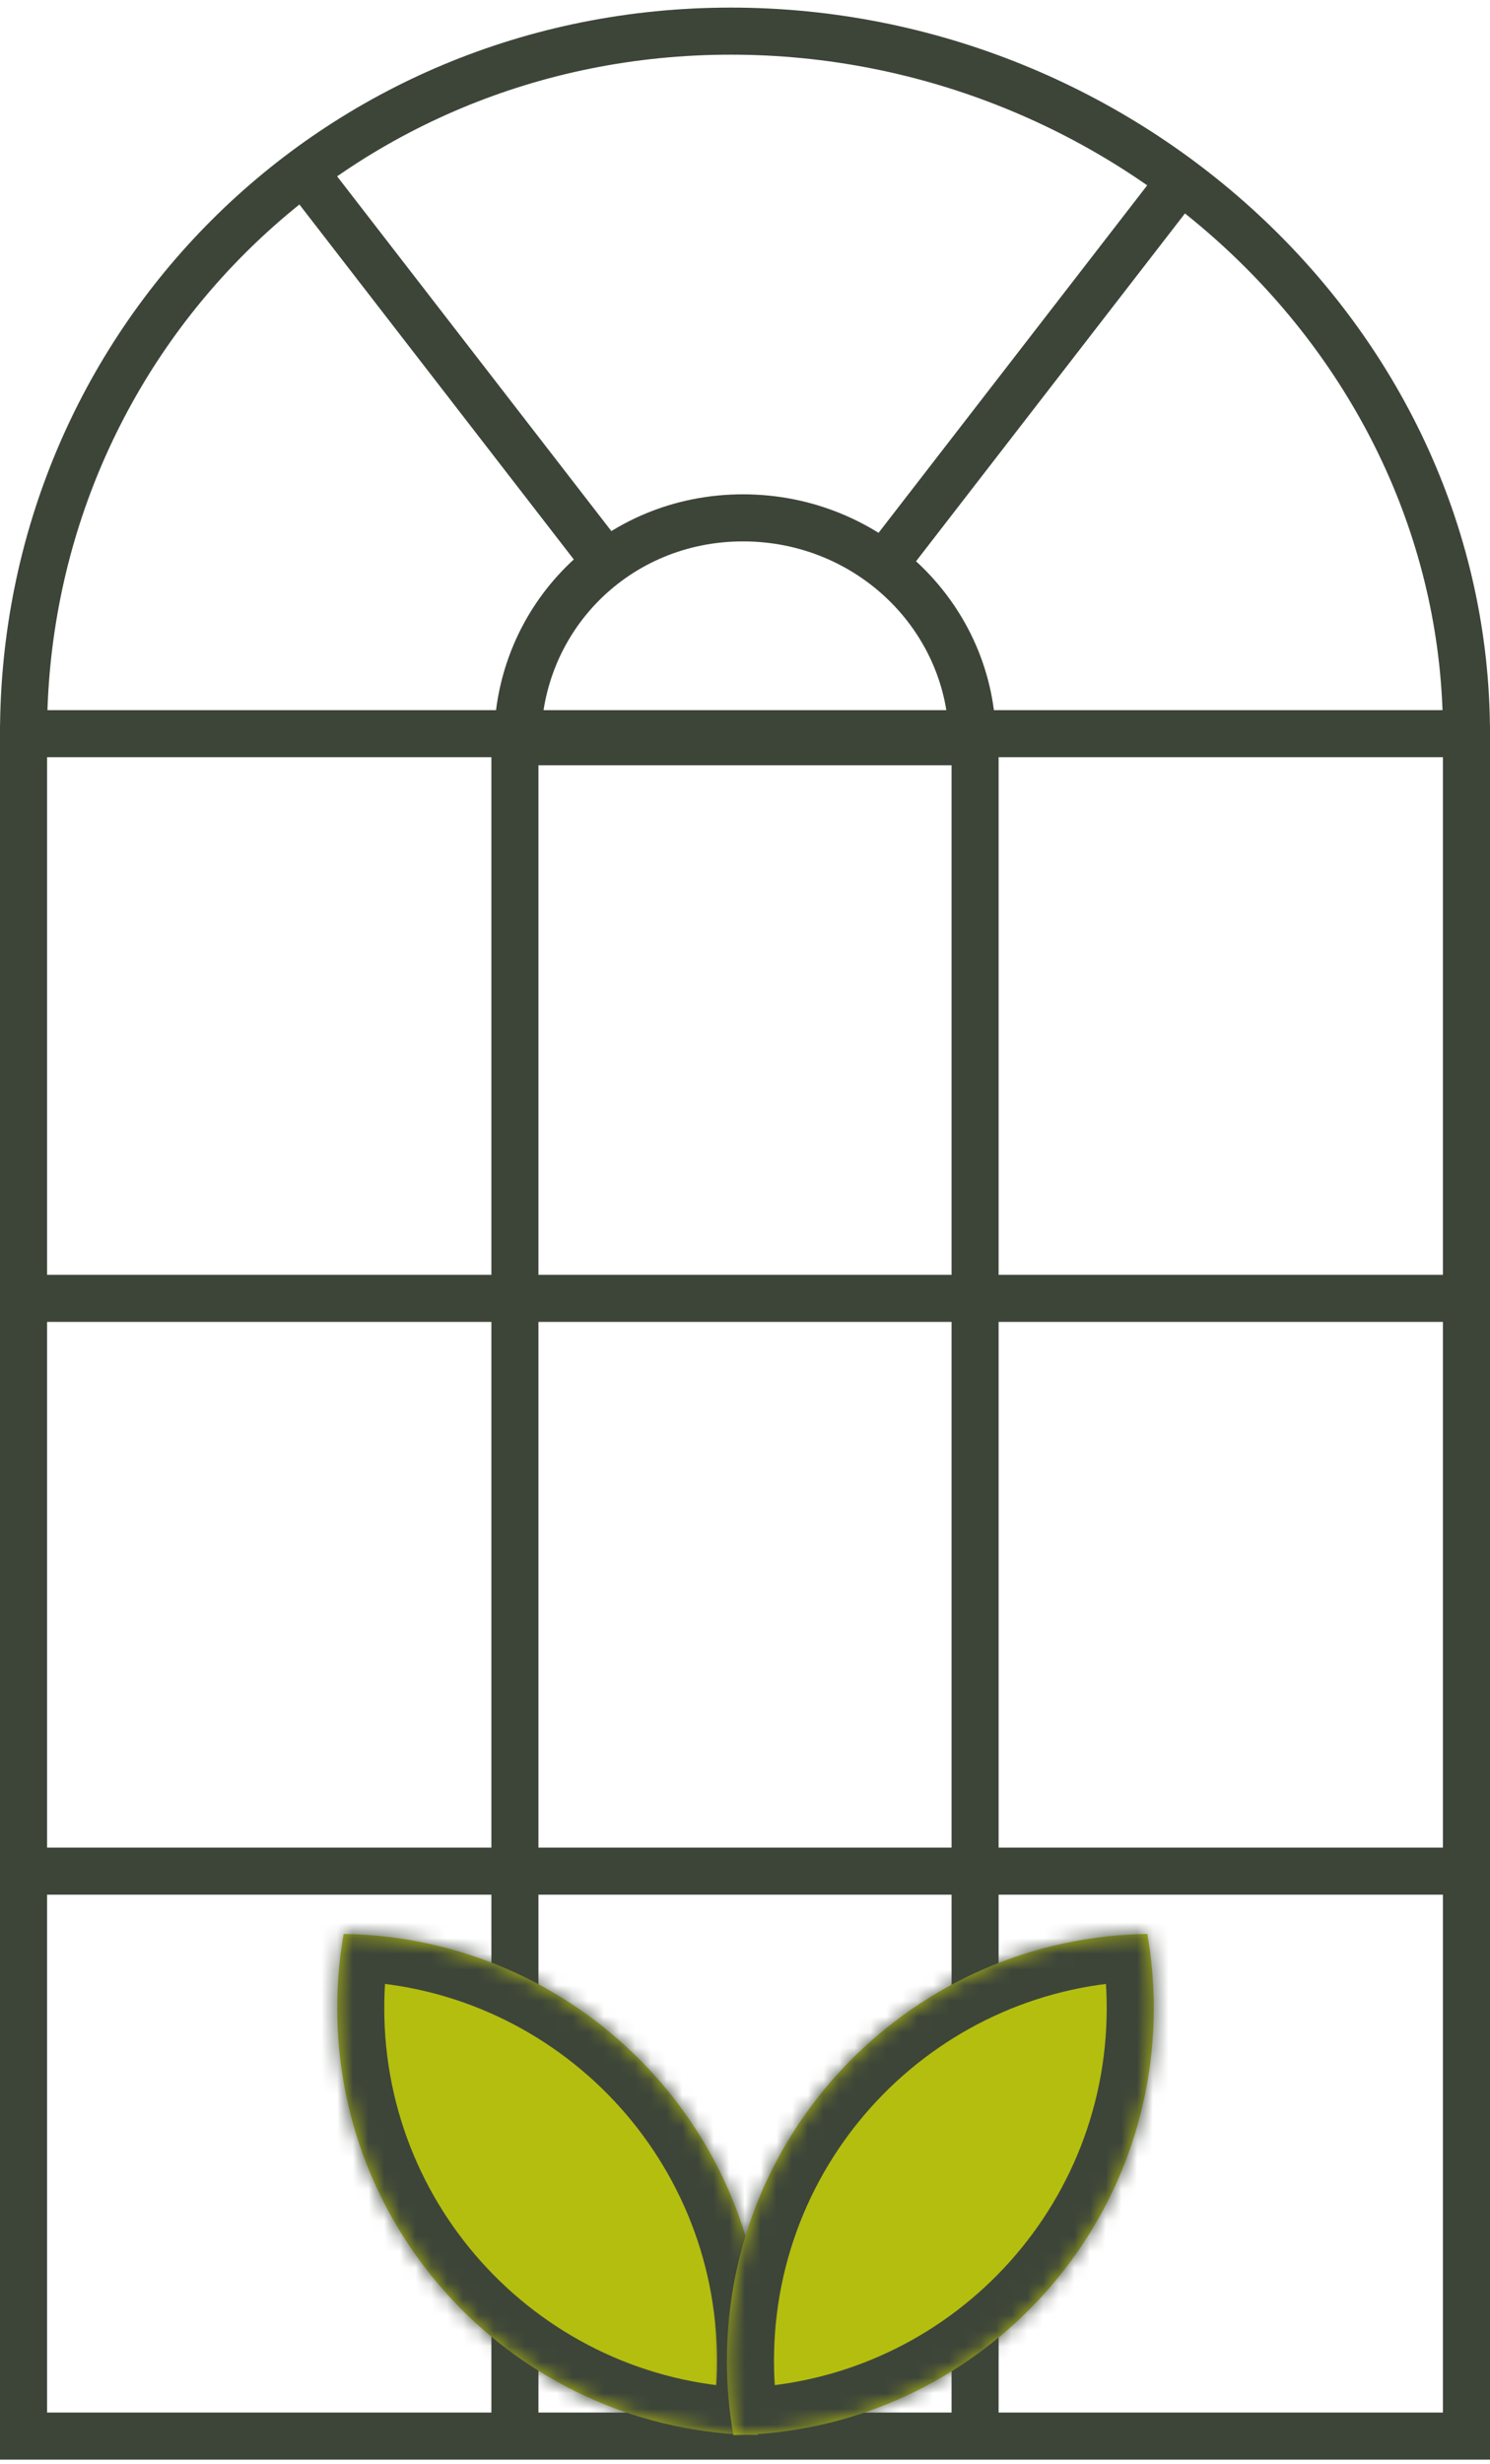 <svg width="95" height="157" viewBox="0 0 95 157" fill="none" xmlns="http://www.w3.org/2000/svg">
<path d="M93.5 46.753V48.253H95V46.753H93.5ZM1.5 46.753H0V48.253H1.5V46.753ZM93.5 45.253C93.484 45.253 93.469 45.253 93.454 45.253C93.438 45.253 93.422 45.253 93.407 45.253C93.391 45.253 93.376 45.253 93.36 45.253C93.344 45.253 93.329 45.253 93.313 45.253C93.297 45.253 93.282 45.253 93.266 45.253C93.25 45.253 93.235 45.253 93.219 45.253C93.203 45.253 93.188 45.253 93.172 45.253C93.156 45.253 93.14 45.253 93.124 45.253C93.109 45.253 93.093 45.253 93.077 45.253C93.061 45.253 93.045 45.253 93.029 45.253C93.013 45.253 92.998 45.253 92.982 45.253C92.966 45.253 92.95 45.253 92.934 45.253C92.918 45.253 92.902 45.253 92.886 45.253C92.87 45.253 92.854 45.253 92.838 45.253C92.822 45.253 92.806 45.253 92.79 45.253C92.774 45.253 92.757 45.253 92.741 45.253C92.725 45.253 92.709 45.253 92.693 45.253C92.677 45.253 92.661 45.253 92.644 45.253C92.628 45.253 92.612 45.253 92.596 45.253C92.579 45.253 92.563 45.253 92.547 45.253C92.531 45.253 92.514 45.253 92.498 45.253C92.482 45.253 92.465 45.253 92.449 45.253C92.433 45.253 92.416 45.253 92.4 45.253C92.383 45.253 92.367 45.253 92.351 45.253C92.334 45.253 92.318 45.253 92.301 45.253C92.285 45.253 92.268 45.253 92.252 45.253C92.235 45.253 92.219 45.253 92.202 45.253C92.186 45.253 92.169 45.253 92.152 45.253C92.136 45.253 92.119 45.253 92.103 45.253C92.086 45.253 92.069 45.253 92.052 45.253C92.036 45.253 92.019 45.253 92.002 45.253C91.986 45.253 91.969 45.253 91.952 45.253C91.935 45.253 91.919 45.253 91.902 45.253C91.885 45.253 91.868 45.253 91.851 45.253C91.835 45.253 91.818 45.253 91.801 45.253C91.784 45.253 91.767 45.253 91.75 45.253C91.733 45.253 91.716 45.253 91.699 45.253C91.682 45.253 91.665 45.253 91.648 45.253C91.631 45.253 91.614 45.253 91.597 45.253C91.58 45.253 91.563 45.253 91.546 45.253C91.529 45.253 91.511 45.253 91.494 45.253C91.477 45.253 91.46 45.253 91.443 45.253C91.426 45.253 91.408 45.253 91.391 45.253C91.374 45.253 91.357 45.253 91.339 45.253C91.322 45.253 91.305 45.253 91.287 45.253C91.27 45.253 91.253 45.253 91.236 45.253C91.218 45.253 91.201 45.253 91.183 45.253C91.166 45.253 91.148 45.253 91.131 45.253C91.114 45.253 91.096 45.253 91.079 45.253C91.061 45.253 91.044 45.253 91.026 45.253C91.008 45.253 90.991 45.253 90.973 45.253C90.956 45.253 90.938 45.253 90.921 45.253C90.903 45.253 90.885 45.253 90.868 45.253C90.85 45.253 90.832 45.253 90.815 45.253C90.797 45.253 90.779 45.253 90.761 45.253C90.744 45.253 90.726 45.253 90.708 45.253C90.69 45.253 90.672 45.253 90.655 45.253C90.637 45.253 90.619 45.253 90.601 45.253C90.583 45.253 90.565 45.253 90.547 45.253C90.529 45.253 90.511 45.253 90.493 45.253C90.475 45.253 90.457 45.253 90.439 45.253C90.421 45.253 90.403 45.253 90.385 45.253C90.367 45.253 90.349 45.253 90.331 45.253C90.313 45.253 90.295 45.253 90.277 45.253C90.258 45.253 90.24 45.253 90.222 45.253C90.204 45.253 90.186 45.253 90.167 45.253C90.149 45.253 90.131 45.253 90.113 45.253C90.094 45.253 90.076 45.253 90.058 45.253C90.039 45.253 90.021 45.253 90.002 45.253C89.984 45.253 89.966 45.253 89.947 45.253C89.929 45.253 89.91 45.253 89.892 45.253C89.874 45.253 89.855 45.253 89.836 45.253C89.818 45.253 89.799 45.253 89.781 45.253C89.762 45.253 89.744 45.253 89.725 45.253C89.706 45.253 89.688 45.253 89.669 45.253C89.65 45.253 89.632 45.253 89.613 45.253C89.594 45.253 89.576 45.253 89.557 45.253C89.538 45.253 89.519 45.253 89.501 45.253C89.482 45.253 89.463 45.253 89.444 45.253C89.425 45.253 89.406 45.253 89.388 45.253C89.369 45.253 89.35 45.253 89.331 45.253C89.312 45.253 89.293 45.253 89.274 45.253C89.255 45.253 89.236 45.253 89.217 45.253C89.198 45.253 89.179 45.253 89.16 45.253C89.141 45.253 89.121 45.253 89.102 45.253C89.083 45.253 89.064 45.253 89.045 45.253C89.026 45.253 89.006 45.253 88.987 45.253C88.968 45.253 88.949 45.253 88.93 45.253C88.91 45.253 88.891 45.253 88.872 45.253C88.852 45.253 88.833 45.253 88.814 45.253C88.794 45.253 88.775 45.253 88.755 45.253C88.736 45.253 88.716 45.253 88.697 45.253C88.678 45.253 88.658 45.253 88.639 45.253C88.619 45.253 88.6 45.253 88.58 45.253C88.56 45.253 88.541 45.253 88.521 45.253C88.502 45.253 88.482 45.253 88.462 45.253C88.443 45.253 88.423 45.253 88.403 45.253C88.384 45.253 88.364 45.253 88.344 45.253C88.324 45.253 88.305 45.253 88.285 45.253C88.265 45.253 88.245 45.253 88.225 45.253C88.205 45.253 88.186 45.253 88.166 45.253C88.146 45.253 88.126 45.253 88.106 45.253C88.086 45.253 88.066 45.253 88.046 45.253C88.026 45.253 88.006 45.253 87.986 45.253C87.966 45.253 87.946 45.253 87.926 45.253C87.906 45.253 87.885 45.253 87.865 45.253C87.845 45.253 87.825 45.253 87.805 45.253C87.784 45.253 87.764 45.253 87.744 45.253C87.724 45.253 87.703 45.253 87.683 45.253C87.663 45.253 87.642 45.253 87.622 45.253C87.602 45.253 87.581 45.253 87.561 45.253C87.541 45.253 87.52 45.253 87.5 45.253C87.479 45.253 87.459 45.253 87.438 45.253C87.418 45.253 87.397 45.253 87.377 45.253C87.356 45.253 87.336 45.253 87.315 45.253C87.294 45.253 87.274 45.253 87.253 45.253C87.233 45.253 87.212 45.253 87.191 45.253C87.17 45.253 87.15 45.253 87.129 45.253C87.108 45.253 87.087 45.253 87.067 45.253C87.046 45.253 87.025 45.253 87.004 45.253C86.983 45.253 86.962 45.253 86.941 45.253C86.921 45.253 86.9 45.253 86.879 45.253C86.858 45.253 86.837 45.253 86.816 45.253C86.795 45.253 86.774 45.253 86.752 45.253C86.731 45.253 86.71 45.253 86.689 45.253C86.668 45.253 86.647 45.253 86.626 45.253C86.605 45.253 86.583 45.253 86.562 45.253C86.541 45.253 86.52 45.253 86.499 45.253C86.477 45.253 86.456 45.253 86.435 45.253C86.413 45.253 86.392 45.253 86.371 45.253C86.349 45.253 86.328 45.253 86.306 45.253C86.285 45.253 86.263 45.253 86.242 45.253C86.22 45.253 86.199 45.253 86.177 45.253C86.156 45.253 86.134 45.253 86.113 45.253C86.091 45.253 86.07 45.253 86.048 45.253C86.026 45.253 86.004 45.253 85.983 45.253C85.961 45.253 85.939 45.253 85.918 45.253C85.896 45.253 85.874 45.253 85.852 45.253C85.831 45.253 85.809 45.253 85.787 45.253C85.765 45.253 85.743 45.253 85.721 45.253C85.699 45.253 85.677 45.253 85.655 45.253C85.633 45.253 85.612 45.253 85.589 45.253C85.567 45.253 85.545 45.253 85.523 45.253C85.501 45.253 85.479 45.253 85.457 45.253C85.435 45.253 85.413 45.253 85.391 45.253C85.368 45.253 85.346 45.253 85.324 45.253C85.302 45.253 85.279 45.253 85.257 45.253C85.235 45.253 85.213 45.253 85.19 45.253C85.168 45.253 85.145 45.253 85.123 45.253C85.101 45.253 85.078 45.253 85.056 45.253C85.033 45.253 85.011 45.253 84.988 45.253C84.966 45.253 84.943 45.253 84.921 45.253C84.898 45.253 84.876 45.253 84.853 45.253C84.831 45.253 84.808 45.253 84.785 45.253C84.763 45.253 84.74 45.253 84.717 45.253C84.694 45.253 84.672 45.253 84.649 45.253C84.626 45.253 84.603 45.253 84.58 45.253C84.558 45.253 84.535 45.253 84.512 45.253C84.489 45.253 84.466 45.253 84.443 45.253C84.42 45.253 84.397 45.253 84.374 45.253C84.351 45.253 84.328 45.253 84.305 45.253C84.282 45.253 84.259 45.253 84.236 45.253C84.213 45.253 84.189 45.253 84.166 45.253C84.143 45.253 84.12 45.253 84.097 45.253C84.073 45.253 84.05 45.253 84.027 45.253C84.004 45.253 83.98 45.253 83.957 45.253C83.934 45.253 83.91 45.253 83.887 45.253C83.864 45.253 83.84 45.253 83.817 45.253C83.793 45.253 83.77 45.253 83.746 45.253C83.723 45.253 83.699 45.253 83.676 45.253C83.652 45.253 83.628 45.253 83.605 45.253C83.581 45.253 83.558 45.253 83.534 45.253C83.51 45.253 83.487 45.253 83.463 45.253C83.439 45.253 83.415 45.253 83.391 45.253C83.368 45.253 83.344 45.253 83.32 45.253C83.296 45.253 83.272 45.253 83.248 45.253C83.224 45.253 83.201 45.253 83.177 45.253C83.153 45.253 83.129 45.253 83.105 45.253C83.081 45.253 83.056 45.253 83.032 45.253C83.008 45.253 82.984 45.253 82.96 45.253C82.936 45.253 82.912 45.253 82.888 45.253C82.863 45.253 82.839 45.253 82.815 45.253C82.791 45.253 82.766 45.253 82.742 45.253C82.718 45.253 82.693 45.253 82.669 45.253C82.645 45.253 82.62 45.253 82.596 45.253C82.571 45.253 82.547 45.253 82.522 45.253C82.498 45.253 82.473 45.253 82.449 45.253C82.424 45.253 82.4 45.253 82.375 45.253C82.35 45.253 82.326 45.253 82.301 45.253C82.276 45.253 82.252 45.253 82.227 45.253C82.202 45.253 82.178 45.253 82.153 45.253C82.128 45.253 82.103 45.253 82.078 45.253C82.053 45.253 82.029 45.253 82.004 45.253C81.979 45.253 81.954 45.253 81.929 45.253C81.904 45.253 81.879 45.253 81.854 45.253C81.829 45.253 81.804 45.253 81.779 45.253C81.754 45.253 81.729 45.253 81.704 45.253C81.678 45.253 81.653 45.253 81.628 45.253C81.603 45.253 81.578 45.253 81.552 45.253C81.527 45.253 81.502 45.253 81.476 45.253C81.451 45.253 81.426 45.253 81.4 45.253C81.375 45.253 81.35 45.253 81.324 45.253C81.299 45.253 81.273 45.253 81.248 45.253C81.222 45.253 81.197 45.253 81.171 45.253C81.145 45.253 81.12 45.253 81.094 45.253C81.069 45.253 81.043 45.253 81.017 45.253C80.992 45.253 80.966 45.253 80.94 45.253C80.914 45.253 80.889 45.253 80.863 45.253C80.837 45.253 80.811 45.253 80.785 45.253C80.759 45.253 80.734 45.253 80.708 45.253C80.682 45.253 80.656 45.253 80.63 45.253C80.604 45.253 80.578 45.253 80.552 45.253C80.526 45.253 80.499 45.253 80.473 45.253C80.447 45.253 80.421 45.253 80.395 45.253C80.369 45.253 80.343 45.253 80.316 45.253C80.29 45.253 80.264 45.253 80.237 45.253C80.211 45.253 80.185 45.253 80.159 45.253C80.132 45.253 80.106 45.253 80.079 45.253C80.053 45.253 80.026 45.253 80 45.253C79.974 45.253 79.947 45.253 79.92 45.253C79.894 45.253 79.867 45.253 79.841 45.253C79.814 45.253 79.787 45.253 79.761 45.253C79.734 45.253 79.707 45.253 79.681 45.253C79.654 45.253 79.627 45.253 79.6 45.253C79.573 45.253 79.547 45.253 79.52 45.253C79.493 45.253 79.466 45.253 79.439 45.253C79.412 45.253 79.385 45.253 79.358 45.253C79.331 45.253 79.304 45.253 79.277 45.253C79.25 45.253 79.223 45.253 79.196 45.253C79.169 45.253 79.142 45.253 79.115 45.253C79.087 45.253 79.06 45.253 79.033 45.253C79.006 45.253 78.978 45.253 78.951 45.253C78.924 45.253 78.896 45.253 78.869 45.253C78.842 45.253 78.814 45.253 78.787 45.253C78.759 45.253 78.732 45.253 78.704 45.253C78.677 45.253 78.649 45.253 78.622 45.253C78.594 45.253 78.567 45.253 78.539 45.253C78.511 45.253 78.484 45.253 78.456 45.253C78.428 45.253 78.401 45.253 78.373 45.253C78.345 45.253 78.317 45.253 78.29 45.253C78.262 45.253 78.234 45.253 78.206 45.253C78.178 45.253 78.15 45.253 78.122 45.253C78.094 45.253 78.066 45.253 78.038 45.253C78.01 45.253 77.982 45.253 77.954 45.253C77.926 45.253 77.898 45.253 77.87 45.253C77.842 45.253 77.814 45.253 77.785 45.253C77.757 45.253 77.729 45.253 77.701 45.253C77.672 45.253 77.644 45.253 77.616 45.253C77.587 45.253 77.559 45.253 77.531 45.253C77.502 45.253 77.474 45.253 77.445 45.253C77.417 45.253 77.388 45.253 77.36 45.253C77.331 45.253 77.302 45.253 77.274 45.253C77.245 45.253 77.217 45.253 77.188 45.253C77.159 45.253 77.131 45.253 77.102 45.253C77.073 45.253 77.044 45.253 77.016 45.253C76.987 45.253 76.958 45.253 76.929 45.253C76.9 45.253 76.871 45.253 76.842 45.253C76.813 45.253 76.784 45.253 76.755 45.253C76.727 45.253 76.697 45.253 76.668 45.253C76.639 45.253 76.61 45.253 76.581 45.253C76.552 45.253 76.523 45.253 76.493 45.253C76.464 45.253 76.435 45.253 76.406 45.253C76.377 45.253 76.347 45.253 76.318 45.253C76.289 45.253 76.259 45.253 76.23 45.253C76.2 45.253 76.171 45.253 76.141 45.253C76.112 45.253 76.082 45.253 76.053 45.253C76.023 45.253 75.994 45.253 75.964 45.253C75.935 45.253 75.905 45.253 75.875 45.253C75.846 45.253 75.816 45.253 75.786 45.253C75.757 45.253 75.727 45.253 75.697 45.253C75.667 45.253 75.637 45.253 75.607 45.253C75.578 45.253 75.547 45.253 75.518 45.253C75.488 45.253 75.458 45.253 75.428 45.253C75.398 45.253 75.368 45.253 75.338 45.253C75.307 45.253 75.277 45.253 75.247 45.253C75.217 45.253 75.187 45.253 75.157 45.253C75.126 45.253 75.096 45.253 75.066 45.253C75.035 45.253 75.005 45.253 74.975 45.253C74.945 45.253 74.914 45.253 74.884 45.253C74.853 45.253 74.823 45.253 74.792 45.253C74.762 45.253 74.731 45.253 74.701 45.253C74.67 45.253 74.639 45.253 74.609 45.253C74.578 45.253 74.548 45.253 74.517 45.253C74.486 45.253 74.455 45.253 74.425 45.253C74.394 45.253 74.363 45.253 74.332 45.253C74.301 45.253 74.27 45.253 74.24 45.253C74.209 45.253 74.178 45.253 74.147 45.253C74.116 45.253 74.085 45.253 74.054 45.253C74.023 45.253 73.992 45.253 73.96 45.253C73.929 45.253 73.898 45.253 73.867 45.253C73.836 45.253 73.805 45.253 73.773 45.253C73.742 45.253 73.711 45.253 73.679 45.253C73.648 45.253 73.617 45.253 73.585 45.253C73.554 45.253 73.522 45.253 73.491 45.253C73.46 45.253 73.428 45.253 73.397 45.253C73.365 45.253 73.333 45.253 73.302 45.253C73.27 45.253 73.238 45.253 73.207 45.253C73.175 45.253 73.143 45.253 73.112 45.253C73.08 45.253 73.048 45.253 73.016 45.253C72.984 45.253 72.953 45.253 72.921 45.253C72.889 45.253 72.857 45.253 72.825 45.253C72.793 45.253 72.761 45.253 72.729 45.253C72.697 45.253 72.665 45.253 72.632 45.253C72.6 45.253 72.568 45.253 72.536 45.253C72.504 45.253 72.472 45.253 72.439 45.253C72.407 45.253 72.375 45.253 72.343 45.253C72.31 45.253 72.278 45.253 72.245 45.253C72.213 45.253 72.181 45.253 72.148 45.253C72.116 45.253 72.083 45.253 72.051 45.253C72.018 45.253 71.986 45.253 71.953 45.253C71.92 45.253 71.888 45.253 71.855 45.253C71.822 45.253 71.79 45.253 71.757 45.253C71.724 45.253 71.691 45.253 71.658 45.253C71.626 45.253 71.593 45.253 71.56 45.253C71.527 45.253 71.494 45.253 71.461 45.253C71.428 45.253 71.395 45.253 71.362 45.253C71.329 45.253 71.296 45.253 71.263 45.253C71.229 45.253 71.196 45.253 71.163 45.253C71.13 45.253 71.097 45.253 71.063 45.253C71.03 45.253 70.997 45.253 70.963 45.253C70.93 45.253 70.897 45.253 70.863 45.253C70.83 45.253 70.796 45.253 70.763 45.253C70.729 45.253 70.696 45.253 70.662 45.253C70.629 45.253 70.595 45.253 70.561 45.253C70.528 45.253 70.494 45.253 70.46 45.253C70.427 45.253 70.393 45.253 70.359 45.253C70.325 45.253 70.291 45.253 70.258 45.253C70.224 45.253 70.19 45.253 70.156 45.253C70.122 45.253 70.088 45.253 70.054 45.253C70.02 45.253 69.986 45.253 69.952 45.253C69.918 45.253 69.884 45.253 69.849 45.253C69.815 45.253 69.781 45.253 69.747 45.253C69.713 45.253 69.678 45.253 69.644 45.253C69.61 45.253 69.575 45.253 69.541 45.253C69.507 45.253 69.472 45.253 69.438 45.253C69.403 45.253 69.369 45.253 69.334 45.253C69.3 45.253 69.265 45.253 69.23 45.253C69.196 45.253 69.161 45.253 69.126 45.253C69.092 45.253 69.057 45.253 69.022 45.253C68.987 45.253 68.953 45.253 68.918 45.253C68.883 45.253 68.848 45.253 68.813 45.253C68.778 45.253 68.743 45.253 68.708 45.253C68.673 45.253 68.638 45.253 68.603 45.253C68.568 45.253 68.533 45.253 68.498 45.253C68.463 45.253 68.428 45.253 68.392 45.253C68.357 45.253 68.322 45.253 68.287 45.253C68.251 45.253 68.216 45.253 68.181 45.253C68.145 45.253 68.11 45.253 68.074 45.253C68.039 45.253 68.003 45.253 67.968 45.253C67.932 45.253 67.897 45.253 67.861 45.253C67.826 45.253 67.79 45.253 67.754 45.253C67.719 45.253 67.683 45.253 67.647 45.253C67.611 45.253 67.576 45.253 67.54 45.253C67.504 45.253 67.468 45.253 67.432 45.253C67.396 45.253 67.36 45.253 67.324 45.253C67.288 45.253 67.252 45.253 67.216 45.253C67.18 45.253 67.144 45.253 67.108 45.253C67.072 45.253 67.035 45.253 66.999 45.253C66.963 45.253 66.927 45.253 66.89 45.253C66.854 45.253 66.818 45.253 66.781 45.253C66.745 45.253 66.709 45.253 66.672 45.253C66.636 45.253 66.599 45.253 66.563 45.253C66.526 45.253 66.49 45.253 66.453 45.253C66.416 45.253 66.38 45.253 66.343 45.253C66.306 45.253 66.27 45.253 66.233 45.253C66.196 45.253 66.159 45.253 66.122 45.253C66.085 45.253 66.049 45.253 66.012 45.253C65.975 45.253 65.938 45.253 65.901 45.253C65.864 45.253 65.827 45.253 65.79 45.253C65.753 45.253 65.715 45.253 65.678 45.253C65.641 45.253 65.604 45.253 65.567 45.253C65.529 45.253 65.492 45.253 65.455 45.253C65.418 45.253 65.38 45.253 65.343 45.253C65.305 45.253 65.268 45.253 65.23 45.253C65.193 45.253 65.155 45.253 65.118 45.253C65.08 45.253 65.043 45.253 65.005 45.253C64.967 45.253 64.93 45.253 64.892 45.253C64.854 45.253 64.817 45.253 64.779 45.253C64.741 45.253 64.703 45.253 64.665 45.253C64.627 45.253 64.589 45.253 64.551 45.253C64.513 45.253 64.475 45.253 64.437 45.253C64.399 45.253 64.361 45.253 64.323 45.253C64.285 45.253 64.247 45.253 64.209 45.253C64.171 45.253 64.132 45.253 64.094 45.253C64.056 45.253 64.017 45.253 63.979 45.253C63.941 45.253 63.902 45.253 63.864 45.253C63.825 45.253 63.787 45.253 63.748 45.253C63.71 45.253 63.671 45.253 63.633 45.253C63.594 45.253 63.555 45.253 63.517 45.253C63.478 45.253 63.439 45.253 63.401 45.253C63.362 45.253 63.323 45.253 63.284 45.253C63.245 45.253 63.206 45.253 63.167 45.253C63.129 45.253 63.09 45.253 63.05 45.253C63.011 45.253 62.972 45.253 62.933 45.253C62.894 45.253 62.855 45.253 62.816 45.253C62.777 45.253 62.737 45.253 62.698 45.253C62.659 45.253 62.62 45.253 62.58 45.253C62.541 45.253 62.502 45.253 62.462 45.253C62.423 45.253 62.383 45.253 62.344 45.253C62.304 45.253 62.265 45.253 62.225 45.253C62.186 45.253 62.146 45.253 62.106 45.253C62.067 45.253 62.027 45.253 61.987 45.253C61.947 45.253 61.908 45.253 61.868 45.253C61.828 45.253 61.788 45.253 61.748 45.253C61.708 45.253 61.668 45.253 61.628 45.253C61.588 45.253 61.548 45.253 61.508 45.253C61.468 45.253 61.428 45.253 61.388 45.253C61.348 45.253 61.307 45.253 61.267 45.253C61.227 45.253 61.187 45.253 61.146 45.253C61.106 45.253 61.066 45.253 61.025 45.253C60.985 45.253 60.944 45.253 60.904 45.253C60.863 45.253 60.823 45.253 60.782 45.253C60.742 45.253 60.701 45.253 60.66 45.253C60.62 45.253 60.579 45.253 60.538 45.253C60.497 45.253 60.457 45.253 60.416 45.253C60.375 45.253 60.334 45.253 60.293 45.253C60.252 45.253 60.211 45.253 60.17 45.253C60.129 45.253 60.088 45.253 60.047 45.253C60.006 45.253 59.965 45.253 59.924 45.253C59.883 45.253 59.841 45.253 59.8 45.253C59.759 45.253 59.718 45.253 59.676 45.253C59.635 45.253 59.593 45.253 59.552 45.253C59.511 45.253 59.469 45.253 59.428 45.253C59.386 45.253 59.344 45.253 59.303 45.253C59.261 45.253 59.22 45.253 59.178 45.253C59.136 45.253 59.095 45.253 59.053 45.253C59.011 45.253 58.969 45.253 58.927 45.253C58.886 45.253 58.844 45.253 58.802 45.253C58.76 45.253 58.718 45.253 58.676 45.253C58.634 45.253 58.592 45.253 58.55 45.253C58.507 45.253 58.465 45.253 58.423 45.253C58.381 45.253 58.339 45.253 58.296 45.253C58.254 45.253 58.212 45.253 58.169 45.253C58.127 45.253 58.085 45.253 58.042 45.253C58 45.253 57.957 45.253 57.915 45.253C57.872 45.253 57.83 45.253 57.787 45.253C57.744 45.253 57.702 45.253 57.659 45.253C57.616 45.253 57.573 45.253 57.531 45.253C57.488 45.253 57.445 45.253 57.402 45.253C57.359 45.253 57.316 45.253 57.273 45.253C57.23 45.253 57.187 45.253 57.144 45.253C57.101 45.253 57.058 45.253 57.015 45.253C56.972 45.253 56.929 45.253 56.885 45.253C56.842 45.253 56.799 45.253 56.756 45.253C56.712 45.253 56.669 45.253 56.626 45.253C56.582 45.253 56.539 45.253 56.495 45.253C56.452 45.253 56.408 45.253 56.364 45.253C56.321 45.253 56.277 45.253 56.234 45.253C56.19 45.253 56.146 45.253 56.102 45.253C56.059 45.253 56.015 45.253 55.971 45.253C55.927 45.253 55.883 45.253 55.839 45.253C55.795 45.253 55.752 45.253 55.708 45.253C55.663 45.253 55.619 45.253 55.575 45.253C55.531 45.253 55.487 45.253 55.443 45.253C55.399 45.253 55.354 45.253 55.31 45.253C55.266 45.253 55.221 45.253 55.177 45.253C55.133 45.253 55.088 45.253 55.044 45.253C54.999 45.253 54.955 45.253 54.91 45.253C54.866 45.253 54.821 45.253 54.776 45.253C54.732 45.253 54.687 45.253 54.642 45.253C54.598 45.253 54.553 45.253 54.508 45.253C54.463 45.253 54.418 45.253 54.373 45.253C54.329 45.253 54.284 45.253 54.239 45.253C54.194 45.253 54.149 45.253 54.103 45.253C54.058 45.253 54.013 45.253 53.968 45.253C53.923 45.253 53.878 45.253 53.832 45.253C53.787 45.253 53.742 45.253 53.697 45.253C53.651 45.253 53.606 45.253 53.56 45.253C53.515 45.253 53.469 45.253 53.424 45.253C53.378 45.253 53.333 45.253 53.287 45.253C53.241 45.253 53.196 45.253 53.15 45.253C53.104 45.253 53.059 45.253 53.013 45.253C52.967 45.253 52.921 45.253 52.875 45.253C52.829 45.253 52.783 45.253 52.737 45.253C52.691 45.253 52.645 45.253 52.599 45.253C52.553 45.253 52.507 45.253 52.461 45.253C52.415 45.253 52.368 45.253 52.322 45.253C52.276 45.253 52.23 45.253 52.183 45.253C52.137 45.253 52.09 45.253 52.044 45.253C51.998 45.253 51.951 45.253 51.905 45.253C51.858 45.253 51.812 45.253 51.765 45.253C51.718 45.253 51.672 45.253 51.625 45.253C51.578 45.253 51.531 45.253 51.484 45.253C51.438 45.253 51.391 45.253 51.344 45.253C51.297 45.253 51.25 45.253 51.203 45.253C51.156 45.253 51.109 45.253 51.062 45.253C51.015 45.253 50.968 45.253 50.921 45.253C50.873 45.253 50.826 45.253 50.779 45.253C50.732 45.253 50.684 45.253 50.637 45.253C50.59 45.253 50.542 45.253 50.495 45.253C50.447 45.253 50.4 45.253 50.352 45.253C50.305 45.253 50.257 45.253 50.209 45.253C50.162 45.253 50.114 45.253 50.066 45.253C50.019 45.253 49.971 45.253 49.923 45.253C49.875 45.253 49.827 45.253 49.779 45.253C49.732 45.253 49.684 45.253 49.636 45.253C49.588 45.253 49.539 45.253 49.491 45.253C49.443 45.253 49.395 45.253 49.347 45.253C49.299 45.253 49.251 45.253 49.202 45.253C49.154 45.253 49.106 45.253 49.057 45.253C49.009 45.253 48.96 45.253 48.912 45.253C48.864 45.253 48.815 45.253 48.766 45.253C48.718 45.253 48.669 45.253 48.62 45.253C48.572 45.253 48.523 45.253 48.474 45.253C48.426 45.253 48.377 45.253 48.328 45.253C48.279 45.253 48.23 45.253 48.181 45.253C48.132 45.253 48.083 45.253 48.034 45.253C47.985 45.253 47.936 45.253 47.887 45.253C47.838 45.253 47.789 45.253 47.739 45.253C47.69 45.253 47.641 45.253 47.592 45.253C47.542 45.253 47.493 45.253 47.444 45.253C47.394 45.253 47.345 45.253 47.295 45.253V48.253C47.345 48.253 47.394 48.253 47.444 48.253C47.493 48.253 47.542 48.253 47.592 48.253C47.641 48.253 47.69 48.253 47.739 48.253C47.789 48.253 47.838 48.253 47.887 48.253C47.936 48.253 47.985 48.253 48.034 48.253C48.083 48.253 48.132 48.253 48.181 48.253C48.23 48.253 48.279 48.253 48.328 48.253C48.377 48.253 48.426 48.253 48.474 48.253C48.523 48.253 48.572 48.253 48.62 48.253C48.669 48.253 48.718 48.253 48.766 48.253C48.815 48.253 48.864 48.253 48.912 48.253C48.96 48.253 49.009 48.253 49.057 48.253C49.106 48.253 49.154 48.253 49.202 48.253C49.251 48.253 49.299 48.253 49.347 48.253C49.395 48.253 49.443 48.253 49.491 48.253C49.539 48.253 49.588 48.253 49.636 48.253C49.684 48.253 49.732 48.253 49.779 48.253C49.827 48.253 49.875 48.253 49.923 48.253C49.971 48.253 50.019 48.253 50.066 48.253C50.114 48.253 50.162 48.253 50.209 48.253C50.257 48.253 50.305 48.253 50.352 48.253C50.4 48.253 50.447 48.253 50.495 48.253C50.542 48.253 50.59 48.253 50.637 48.253C50.684 48.253 50.732 48.253 50.779 48.253C50.826 48.253 50.873 48.253 50.921 48.253C50.968 48.253 51.015 48.253 51.062 48.253C51.109 48.253 51.156 48.253 51.203 48.253C51.25 48.253 51.297 48.253 51.344 48.253C51.391 48.253 51.438 48.253 51.484 48.253C51.531 48.253 51.578 48.253 51.625 48.253C51.672 48.253 51.718 48.253 51.765 48.253C51.812 48.253 51.858 48.253 51.905 48.253C51.951 48.253 51.998 48.253 52.044 48.253C52.09 48.253 52.137 48.253 52.183 48.253C52.23 48.253 52.276 48.253 52.322 48.253C52.368 48.253 52.415 48.253 52.461 48.253C52.507 48.253 52.553 48.253 52.599 48.253C52.645 48.253 52.691 48.253 52.737 48.253C52.783 48.253 52.829 48.253 52.875 48.253C52.921 48.253 52.967 48.253 53.013 48.253C53.059 48.253 53.104 48.253 53.15 48.253C53.196 48.253 53.241 48.253 53.287 48.253C53.333 48.253 53.378 48.253 53.424 48.253C53.469 48.253 53.515 48.253 53.56 48.253C53.606 48.253 53.651 48.253 53.697 48.253C53.742 48.253 53.787 48.253 53.832 48.253C53.878 48.253 53.923 48.253 53.968 48.253C54.013 48.253 54.058 48.253 54.103 48.253C54.149 48.253 54.194 48.253 54.239 48.253C54.284 48.253 54.329 48.253 54.373 48.253C54.418 48.253 54.463 48.253 54.508 48.253C54.553 48.253 54.598 48.253 54.642 48.253C54.687 48.253 54.732 48.253 54.776 48.253C54.821 48.253 54.866 48.253 54.91 48.253C54.955 48.253 54.999 48.253 55.044 48.253C55.088 48.253 55.133 48.253 55.177 48.253C55.221 48.253 55.266 48.253 55.31 48.253C55.354 48.253 55.399 48.253 55.443 48.253C55.487 48.253 55.531 48.253 55.575 48.253C55.619 48.253 55.663 48.253 55.708 48.253C55.752 48.253 55.795 48.253 55.839 48.253C55.883 48.253 55.927 48.253 55.971 48.253C56.015 48.253 56.059 48.253 56.102 48.253C56.146 48.253 56.19 48.253 56.234 48.253C56.277 48.253 56.321 48.253 56.364 48.253C56.408 48.253 56.452 48.253 56.495 48.253C56.539 48.253 56.582 48.253 56.626 48.253C56.669 48.253 56.712 48.253 56.756 48.253C56.799 48.253 56.842 48.253 56.885 48.253C56.929 48.253 56.972 48.253 57.015 48.253C57.058 48.253 57.101 48.253 57.144 48.253C57.187 48.253 57.23 48.253 57.273 48.253C57.316 48.253 57.359 48.253 57.402 48.253C57.445 48.253 57.488 48.253 57.531 48.253C57.573 48.253 57.616 48.253 57.659 48.253C57.702 48.253 57.744 48.253 57.787 48.253C57.83 48.253 57.872 48.253 57.915 48.253C57.957 48.253 58 48.253 58.042 48.253C58.085 48.253 58.127 48.253 58.169 48.253C58.212 48.253 58.254 48.253 58.296 48.253C58.339 48.253 58.381 48.253 58.423 48.253C58.465 48.253 58.507 48.253 58.55 48.253C58.592 48.253 58.634 48.253 58.676 48.253C58.718 48.253 58.76 48.253 58.802 48.253C58.844 48.253 58.886 48.253 58.927 48.253C58.969 48.253 59.011 48.253 59.053 48.253C59.095 48.253 59.136 48.253 59.178 48.253C59.22 48.253 59.261 48.253 59.303 48.253C59.344 48.253 59.386 48.253 59.428 48.253C59.469 48.253 59.511 48.253 59.552 48.253C59.593 48.253 59.635 48.253 59.676 48.253C59.718 48.253 59.759 48.253 59.8 48.253C59.841 48.253 59.883 48.253 59.924 48.253C59.965 48.253 60.006 48.253 60.047 48.253C60.088 48.253 60.129 48.253 60.17 48.253C60.211 48.253 60.252 48.253 60.293 48.253C60.334 48.253 60.375 48.253 60.416 48.253C60.457 48.253 60.497 48.253 60.538 48.253C60.579 48.253 60.62 48.253 60.66 48.253C60.701 48.253 60.742 48.253 60.782 48.253C60.823 48.253 60.863 48.253 60.904 48.253C60.944 48.253 60.985 48.253 61.025 48.253C61.066 48.253 61.106 48.253 61.146 48.253C61.187 48.253 61.227 48.253 61.267 48.253C61.307 48.253 61.348 48.253 61.388 48.253C61.428 48.253 61.468 48.253 61.508 48.253C61.548 48.253 61.588 48.253 61.628 48.253C61.668 48.253 61.708 48.253 61.748 48.253C61.788 48.253 61.828 48.253 61.868 48.253C61.908 48.253 61.947 48.253 61.987 48.253C62.027 48.253 62.067 48.253 62.106 48.253C62.146 48.253 62.186 48.253 62.225 48.253C62.265 48.253 62.304 48.253 62.344 48.253C62.383 48.253 62.423 48.253 62.462 48.253C62.502 48.253 62.541 48.253 62.58 48.253C62.62 48.253 62.659 48.253 62.698 48.253C62.737 48.253 62.777 48.253 62.816 48.253C62.855 48.253 62.894 48.253 62.933 48.253C62.972 48.253 63.011 48.253 63.05 48.253C63.09 48.253 63.129 48.253 63.167 48.253C63.206 48.253 63.245 48.253 63.284 48.253C63.323 48.253 63.362 48.253 63.401 48.253C63.439 48.253 63.478 48.253 63.517 48.253C63.555 48.253 63.594 48.253 63.633 48.253C63.671 48.253 63.71 48.253 63.748 48.253C63.787 48.253 63.825 48.253 63.864 48.253C63.902 48.253 63.941 48.253 63.979 48.253C64.017 48.253 64.056 48.253 64.094 48.253C64.132 48.253 64.171 48.253 64.209 48.253C64.247 48.253 64.285 48.253 64.323 48.253C64.361 48.253 64.399 48.253 64.437 48.253C64.475 48.253 64.513 48.253 64.551 48.253C64.589 48.253 64.627 48.253 64.665 48.253C64.703 48.253 64.741 48.253 64.779 48.253C64.817 48.253 64.854 48.253 64.892 48.253C64.93 48.253 64.967 48.253 65.005 48.253C65.043 48.253 65.08 48.253 65.118 48.253C65.155 48.253 65.193 48.253 65.23 48.253C65.268 48.253 65.305 48.253 65.343 48.253C65.38 48.253 65.418 48.253 65.455 48.253C65.492 48.253 65.529 48.253 65.567 48.253C65.604 48.253 65.641 48.253 65.678 48.253C65.715 48.253 65.753 48.253 65.79 48.253C65.827 48.253 65.864 48.253 65.901 48.253C65.938 48.253 65.975 48.253 66.012 48.253C66.049 48.253 66.085 48.253 66.122 48.253C66.159 48.253 66.196 48.253 66.233 48.253C66.27 48.253 66.306 48.253 66.343 48.253C66.38 48.253 66.416 48.253 66.453 48.253C66.49 48.253 66.526 48.253 66.563 48.253C66.599 48.253 66.636 48.253 66.672 48.253C66.709 48.253 66.745 48.253 66.781 48.253C66.818 48.253 66.854 48.253 66.89 48.253C66.927 48.253 66.963 48.253 66.999 48.253C67.035 48.253 67.072 48.253 67.108 48.253C67.144 48.253 67.18 48.253 67.216 48.253C67.252 48.253 67.288 48.253 67.324 48.253C67.36 48.253 67.396 48.253 67.432 48.253C67.468 48.253 67.504 48.253 67.54 48.253C67.576 48.253 67.611 48.253 67.647 48.253C67.683 48.253 67.719 48.253 67.754 48.253C67.79 48.253 67.826 48.253 67.861 48.253C67.897 48.253 67.932 48.253 67.968 48.253C68.003 48.253 68.039 48.253 68.074 48.253C68.11 48.253 68.145 48.253 68.181 48.253C68.216 48.253 68.251 48.253 68.287 48.253C68.322 48.253 68.357 48.253 68.392 48.253C68.428 48.253 68.463 48.253 68.498 48.253C68.533 48.253 68.568 48.253 68.603 48.253C68.638 48.253 68.673 48.253 68.708 48.253C68.743 48.253 68.778 48.253 68.813 48.253C68.848 48.253 68.883 48.253 68.918 48.253C68.953 48.253 68.987 48.253 69.022 48.253C69.057 48.253 69.092 48.253 69.126 48.253C69.161 48.253 69.196 48.253 69.23 48.253C69.265 48.253 69.3 48.253 69.334 48.253C69.369 48.253 69.403 48.253 69.438 48.253C69.472 48.253 69.507 48.253 69.541 48.253C69.575 48.253 69.61 48.253 69.644 48.253C69.678 48.253 69.713 48.253 69.747 48.253C69.781 48.253 69.815 48.253 69.849 48.253C69.884 48.253 69.918 48.253 69.952 48.253C69.986 48.253 70.02 48.253 70.054 48.253C70.088 48.253 70.122 48.253 70.156 48.253C70.19 48.253 70.224 48.253 70.258 48.253C70.291 48.253 70.325 48.253 70.359 48.253C70.393 48.253 70.427 48.253 70.46 48.253C70.494 48.253 70.528 48.253 70.561 48.253C70.595 48.253 70.629 48.253 70.662 48.253C70.696 48.253 70.729 48.253 70.763 48.253C70.796 48.253 70.83 48.253 70.863 48.253C70.897 48.253 70.93 48.253 70.963 48.253C70.997 48.253 71.03 48.253 71.063 48.253C71.097 48.253 71.13 48.253 71.163 48.253C71.196 48.253 71.229 48.253 71.263 48.253C71.296 48.253 71.329 48.253 71.362 48.253C71.395 48.253 71.428 48.253 71.461 48.253C71.494 48.253 71.527 48.253 71.56 48.253C71.593 48.253 71.626 48.253 71.658 48.253C71.691 48.253 71.724 48.253 71.757 48.253C71.79 48.253 71.822 48.253 71.855 48.253C71.888 48.253 71.92 48.253 71.953 48.253C71.986 48.253 72.018 48.253 72.051 48.253C72.083 48.253 72.116 48.253 72.148 48.253C72.181 48.253 72.213 48.253 72.245 48.253C72.278 48.253 72.31 48.253 72.343 48.253C72.375 48.253 72.407 48.253 72.439 48.253C72.472 48.253 72.504 48.253 72.536 48.253C72.568 48.253 72.6 48.253 72.632 48.253C72.665 48.253 72.697 48.253 72.729 48.253C72.761 48.253 72.793 48.253 72.825 48.253C72.857 48.253 72.889 48.253 72.921 48.253C72.953 48.253 72.984 48.253 73.016 48.253C73.048 48.253 73.08 48.253 73.112 48.253C73.143 48.253 73.175 48.253 73.207 48.253C73.238 48.253 73.27 48.253 73.302 48.253C73.333 48.253 73.365 48.253 73.397 48.253C73.428 48.253 73.46 48.253 73.491 48.253C73.522 48.253 73.554 48.253 73.585 48.253C73.617 48.253 73.648 48.253 73.679 48.253C73.711 48.253 73.742 48.253 73.773 48.253C73.805 48.253 73.836 48.253 73.867 48.253C73.898 48.253 73.929 48.253 73.96 48.253C73.992 48.253 74.023 48.253 74.054 48.253C74.085 48.253 74.116 48.253 74.147 48.253C74.178 48.253 74.209 48.253 74.24 48.253C74.27 48.253 74.301 48.253 74.332 48.253C74.363 48.253 74.394 48.253 74.425 48.253C74.455 48.253 74.486 48.253 74.517 48.253C74.548 48.253 74.578 48.253 74.609 48.253C74.639 48.253 74.67 48.253 74.701 48.253C74.731 48.253 74.762 48.253 74.792 48.253C74.823 48.253 74.853 48.253 74.884 48.253C74.914 48.253 74.945 48.253 74.975 48.253C75.005 48.253 75.035 48.253 75.066 48.253C75.096 48.253 75.126 48.253 75.157 48.253C75.187 48.253 75.217 48.253 75.247 48.253C75.277 48.253 75.307 48.253 75.338 48.253C75.368 48.253 75.398 48.253 75.428 48.253C75.458 48.253 75.488 48.253 75.518 48.253C75.547 48.253 75.578 48.253 75.607 48.253C75.637 48.253 75.667 48.253 75.697 48.253C75.727 48.253 75.757 48.253 75.786 48.253C75.816 48.253 75.846 48.253 75.875 48.253C75.905 48.253 75.935 48.253 75.964 48.253C75.994 48.253 76.023 48.253 76.053 48.253C76.082 48.253 76.112 48.253 76.141 48.253C76.171 48.253 76.2 48.253 76.23 48.253C76.259 48.253 76.289 48.253 76.318 48.253C76.347 48.253 76.377 48.253 76.406 48.253C76.435 48.253 76.464 48.253 76.493 48.253C76.523 48.253 76.552 48.253 76.581 48.253C76.61 48.253 76.639 48.253 76.668 48.253C76.697 48.253 76.727 48.253 76.755 48.253C76.784 48.253 76.813 48.253 76.842 48.253C76.871 48.253 76.9 48.253 76.929 48.253C76.958 48.253 76.987 48.253 77.016 48.253C77.044 48.253 77.073 48.253 77.102 48.253C77.131 48.253 77.159 48.253 77.188 48.253C77.217 48.253 77.245 48.253 77.274 48.253C77.302 48.253 77.331 48.253 77.36 48.253C77.388 48.253 77.417 48.253 77.445 48.253C77.474 48.253 77.502 48.253 77.531 48.253C77.559 48.253 77.587 48.253 77.616 48.253C77.644 48.253 77.672 48.253 77.701 48.253C77.729 48.253 77.757 48.253 77.785 48.253C77.814 48.253 77.842 48.253 77.87 48.253C77.898 48.253 77.926 48.253 77.954 48.253C77.982 48.253 78.01 48.253 78.038 48.253C78.066 48.253 78.094 48.253 78.122 48.253C78.15 48.253 78.178 48.253 78.206 48.253C78.234 48.253 78.262 48.253 78.29 48.253C78.317 48.253 78.345 48.253 78.373 48.253C78.401 48.253 78.428 48.253 78.456 48.253C78.484 48.253 78.511 48.253 78.539 48.253C78.567 48.253 78.594 48.253 78.622 48.253C78.649 48.253 78.677 48.253 78.704 48.253C78.732 48.253 78.759 48.253 78.787 48.253C78.814 48.253 78.842 48.253 78.869 48.253C78.896 48.253 78.924 48.253 78.951 48.253C78.978 48.253 79.006 48.253 79.033 48.253C79.06 48.253 79.087 48.253 79.115 48.253C79.142 48.253 79.169 48.253 79.196 48.253C79.223 48.253 79.25 48.253 79.277 48.253C79.304 48.253 79.331 48.253 79.358 48.253C79.385 48.253 79.412 48.253 79.439 48.253C79.466 48.253 79.493 48.253 79.52 48.253C79.547 48.253 79.573 48.253 79.6 48.253C79.627 48.253 79.654 48.253 79.681 48.253C79.707 48.253 79.734 48.253 79.761 48.253C79.787 48.253 79.814 48.253 79.841 48.253C79.867 48.253 79.894 48.253 79.92 48.253C79.947 48.253 79.974 48.253 80 48.253C80.026 48.253 80.053 48.253 80.079 48.253C80.106 48.253 80.132 48.253 80.159 48.253C80.185 48.253 80.211 48.253 80.237 48.253C80.264 48.253 80.29 48.253 80.316 48.253C80.343 48.253 80.369 48.253 80.395 48.253C80.421 48.253 80.447 48.253 80.473 48.253C80.499 48.253 80.526 48.253 80.552 48.253C80.578 48.253 80.604 48.253 80.63 48.253C80.656 48.253 80.682 48.253 80.708 48.253C80.734 48.253 80.759 48.253 80.785 48.253C80.811 48.253 80.837 48.253 80.863 48.253C80.889 48.253 80.914 48.253 80.94 48.253C80.966 48.253 80.992 48.253 81.017 48.253C81.043 48.253 81.069 48.253 81.094 48.253C81.12 48.253 81.145 48.253 81.171 48.253C81.197 48.253 81.222 48.253 81.248 48.253C81.273 48.253 81.299 48.253 81.324 48.253C81.35 48.253 81.375 48.253 81.4 48.253C81.426 48.253 81.451 48.253 81.476 48.253C81.502 48.253 81.527 48.253 81.552 48.253C81.578 48.253 81.603 48.253 81.628 48.253C81.653 48.253 81.678 48.253 81.704 48.253C81.729 48.253 81.754 48.253 81.779 48.253C81.804 48.253 81.829 48.253 81.854 48.253C81.879 48.253 81.904 48.253 81.929 48.253C81.954 48.253 81.979 48.253 82.004 48.253C82.029 48.253 82.053 48.253 82.078 48.253C82.103 48.253 82.128 48.253 82.153 48.253C82.178 48.253 82.202 48.253 82.227 48.253C82.252 48.253 82.276 48.253 82.301 48.253C82.326 48.253 82.35 48.253 82.375 48.253C82.4 48.253 82.424 48.253 82.449 48.253C82.473 48.253 82.498 48.253 82.522 48.253C82.547 48.253 82.571 48.253 82.596 48.253C82.62 48.253 82.645 48.253 82.669 48.253C82.693 48.253 82.718 48.253 82.742 48.253C82.766 48.253 82.791 48.253 82.815 48.253C82.839 48.253 82.863 48.253 82.888 48.253C82.912 48.253 82.936 48.253 82.96 48.253C82.984 48.253 83.008 48.253 83.032 48.253C83.056 48.253 83.081 48.253 83.105 48.253C83.129 48.253 83.153 48.253 83.177 48.253C83.201 48.253 83.224 48.253 83.248 48.253C83.272 48.253 83.296 48.253 83.32 48.253C83.344 48.253 83.368 48.253 83.391 48.253C83.415 48.253 83.439 48.253 83.463 48.253C83.487 48.253 83.51 48.253 83.534 48.253C83.558 48.253 83.581 48.253 83.605 48.253C83.628 48.253 83.652 48.253 83.676 48.253C83.699 48.253 83.723 48.253 83.746 48.253C83.77 48.253 83.793 48.253 83.817 48.253C83.84 48.253 83.864 48.253 83.887 48.253C83.91 48.253 83.934 48.253 83.957 48.253C83.98 48.253 84.004 48.253 84.027 48.253C84.05 48.253 84.073 48.253 84.097 48.253C84.12 48.253 84.143 48.253 84.166 48.253C84.189 48.253 84.213 48.253 84.236 48.253C84.259 48.253 84.282 48.253 84.305 48.253C84.328 48.253 84.351 48.253 84.374 48.253C84.397 48.253 84.42 48.253 84.443 48.253C84.466 48.253 84.489 48.253 84.512 48.253C84.535 48.253 84.558 48.253 84.58 48.253C84.603 48.253 84.626 48.253 84.649 48.253C84.672 48.253 84.694 48.253 84.717 48.253C84.74 48.253 84.763 48.253 84.785 48.253C84.808 48.253 84.831 48.253 84.853 48.253C84.876 48.253 84.898 48.253 84.921 48.253C84.943 48.253 84.966 48.253 84.988 48.253C85.011 48.253 85.033 48.253 85.056 48.253C85.078 48.253 85.101 48.253 85.123 48.253C85.145 48.253 85.168 48.253 85.19 48.253C85.213 48.253 85.235 48.253 85.257 48.253C85.279 48.253 85.302 48.253 85.324 48.253C85.346 48.253 85.368 48.253 85.391 48.253C85.413 48.253 85.435 48.253 85.457 48.253C85.479 48.253 85.501 48.253 85.523 48.253C85.545 48.253 85.567 48.253 85.589 48.253C85.612 48.253 85.633 48.253 85.655 48.253C85.677 48.253 85.699 48.253 85.721 48.253C85.743 48.253 85.765 48.253 85.787 48.253C85.809 48.253 85.831 48.253 85.852 48.253C85.874 48.253 85.896 48.253 85.918 48.253C85.939 48.253 85.961 48.253 85.983 48.253C86.004 48.253 86.026 48.253 86.048 48.253C86.07 48.253 86.091 48.253 86.113 48.253C86.134 48.253 86.156 48.253 86.177 48.253C86.199 48.253 86.22 48.253 86.242 48.253C86.263 48.253 86.285 48.253 86.306 48.253C86.328 48.253 86.349 48.253 86.371 48.253C86.392 48.253 86.413 48.253 86.435 48.253C86.456 48.253 86.477 48.253 86.499 48.253C86.52 48.253 86.541 48.253 86.562 48.253C86.583 48.253 86.605 48.253 86.626 48.253C86.647 48.253 86.668 48.253 86.689 48.253C86.71 48.253 86.731 48.253 86.752 48.253C86.774 48.253 86.795 48.253 86.816 48.253C86.837 48.253 86.858 48.253 86.879 48.253C86.9 48.253 86.921 48.253 86.941 48.253C86.962 48.253 86.983 48.253 87.004 48.253C87.025 48.253 87.046 48.253 87.067 48.253C87.087 48.253 87.108 48.253 87.129 48.253C87.15 48.253 87.17 48.253 87.191 48.253C87.212 48.253 87.233 48.253 87.253 48.253C87.274 48.253 87.294 48.253 87.315 48.253C87.336 48.253 87.356 48.253 87.377 48.253C87.397 48.253 87.418 48.253 87.438 48.253C87.459 48.253 87.479 48.253 87.5 48.253C87.52 48.253 87.541 48.253 87.561 48.253C87.581 48.253 87.602 48.253 87.622 48.253C87.642 48.253 87.663 48.253 87.683 48.253C87.703 48.253 87.724 48.253 87.744 48.253C87.764 48.253 87.784 48.253 87.805 48.253C87.825 48.253 87.845 48.253 87.865 48.253C87.885 48.253 87.906 48.253 87.926 48.253C87.946 48.253 87.966 48.253 87.986 48.253C88.006 48.253 88.026 48.253 88.046 48.253C88.066 48.253 88.086 48.253 88.106 48.253C88.126 48.253 88.146 48.253 88.166 48.253C88.186 48.253 88.205 48.253 88.225 48.253C88.245 48.253 88.265 48.253 88.285 48.253C88.305 48.253 88.324 48.253 88.344 48.253C88.364 48.253 88.384 48.253 88.403 48.253C88.423 48.253 88.443 48.253 88.462 48.253C88.482 48.253 88.502 48.253 88.521 48.253C88.541 48.253 88.56 48.253 88.58 48.253C88.6 48.253 88.619 48.253 88.639 48.253C88.658 48.253 88.678 48.253 88.697 48.253C88.716 48.253 88.736 48.253 88.755 48.253C88.775 48.253 88.794 48.253 88.814 48.253C88.833 48.253 88.852 48.253 88.872 48.253C88.891 48.253 88.91 48.253 88.93 48.253C88.949 48.253 88.968 48.253 88.987 48.253C89.006 48.253 89.026 48.253 89.045 48.253C89.064 48.253 89.083 48.253 89.102 48.253C89.121 48.253 89.141 48.253 89.16 48.253C89.179 48.253 89.198 48.253 89.217 48.253C89.236 48.253 89.255 48.253 89.274 48.253C89.293 48.253 89.312 48.253 89.331 48.253C89.35 48.253 89.369 48.253 89.388 48.253C89.406 48.253 89.425 48.253 89.444 48.253C89.463 48.253 89.482 48.253 89.501 48.253C89.519 48.253 89.538 48.253 89.557 48.253C89.576 48.253 89.594 48.253 89.613 48.253C89.632 48.253 89.65 48.253 89.669 48.253C89.688 48.253 89.706 48.253 89.725 48.253C89.744 48.253 89.762 48.253 89.781 48.253C89.799 48.253 89.818 48.253 89.836 48.253C89.855 48.253 89.874 48.253 89.892 48.253C89.91 48.253 89.929 48.253 89.947 48.253C89.966 48.253 89.984 48.253 90.002 48.253C90.021 48.253 90.039 48.253 90.058 48.253C90.076 48.253 90.094 48.253 90.113 48.253C90.131 48.253 90.149 48.253 90.167 48.253C90.186 48.253 90.204 48.253 90.222 48.253C90.24 48.253 90.258 48.253 90.277 48.253C90.295 48.253 90.313 48.253 90.331 48.253C90.349 48.253 90.367 48.253 90.385 48.253C90.403 48.253 90.421 48.253 90.439 48.253C90.457 48.253 90.475 48.253 90.493 48.253C90.511 48.253 90.529 48.253 90.547 48.253C90.565 48.253 90.583 48.253 90.601 48.253C90.619 48.253 90.637 48.253 90.655 48.253C90.672 48.253 90.69 48.253 90.708 48.253C90.726 48.253 90.744 48.253 90.761 48.253C90.779 48.253 90.797 48.253 90.815 48.253C90.832 48.253 90.85 48.253 90.868 48.253C90.885 48.253 90.903 48.253 90.921 48.253C90.938 48.253 90.956 48.253 90.973 48.253C90.991 48.253 91.008 48.253 91.026 48.253C91.044 48.253 91.061 48.253 91.079 48.253C91.096 48.253 91.114 48.253 91.131 48.253C91.148 48.253 91.166 48.253 91.183 48.253C91.201 48.253 91.218 48.253 91.236 48.253C91.253 48.253 91.27 48.253 91.287 48.253C91.305 48.253 91.322 48.253 91.339 48.253C91.357 48.253 91.374 48.253 91.391 48.253C91.408 48.253 91.426 48.253 91.443 48.253C91.46 48.253 91.477 48.253 91.494 48.253C91.511 48.253 91.529 48.253 91.546 48.253C91.563 48.253 91.58 48.253 91.597 48.253C91.614 48.253 91.631 48.253 91.648 48.253C91.665 48.253 91.682 48.253 91.699 48.253C91.716 48.253 91.733 48.253 91.75 48.253C91.767 48.253 91.784 48.253 91.801 48.253C91.818 48.253 91.835 48.253 91.851 48.253C91.868 48.253 91.885 48.253 91.902 48.253C91.919 48.253 91.935 48.253 91.952 48.253C91.969 48.253 91.986 48.253 92.002 48.253C92.019 48.253 92.036 48.253 92.052 48.253C92.069 48.253 92.086 48.253 92.103 48.253C92.119 48.253 92.136 48.253 92.152 48.253C92.169 48.253 92.186 48.253 92.202 48.253C92.219 48.253 92.235 48.253 92.252 48.253C92.268 48.253 92.285 48.253 92.301 48.253C92.318 48.253 92.334 48.253 92.351 48.253C92.367 48.253 92.383 48.253 92.4 48.253C92.416 48.253 92.433 48.253 92.449 48.253C92.465 48.253 92.482 48.253 92.498 48.253C92.514 48.253 92.531 48.253 92.547 48.253C92.563 48.253 92.579 48.253 92.596 48.253C92.612 48.253 92.628 48.253 92.644 48.253C92.661 48.253 92.677 48.253 92.693 48.253C92.709 48.253 92.725 48.253 92.741 48.253C92.757 48.253 92.774 48.253 92.79 48.253C92.806 48.253 92.822 48.253 92.838 48.253C92.854 48.253 92.87 48.253 92.886 48.253C92.902 48.253 92.918 48.253 92.934 48.253C92.95 48.253 92.966 48.253 92.982 48.253C92.998 48.253 93.013 48.253 93.029 48.253C93.045 48.253 93.061 48.253 93.077 48.253C93.093 48.253 93.109 48.253 93.124 48.253C93.14 48.253 93.156 48.253 93.172 48.253C93.188 48.253 93.203 48.253 93.219 48.253C93.235 48.253 93.25 48.253 93.266 48.253C93.282 48.253 93.297 48.253 93.313 48.253C93.329 48.253 93.344 48.253 93.36 48.253C93.376 48.253 93.391 48.253 93.407 48.253C93.422 48.253 93.438 48.253 93.454 48.253C93.469 48.253 93.484 48.253 93.5 48.253V45.253ZM47.295 45.253C34.62 45.253 30.145 45.253 25.353 45.253C20.56 45.253 15.449 45.253 1.5 45.253V48.253C15.449 48.253 20.56 48.253 25.353 48.253C30.145 48.253 34.62 48.253 47.295 48.253V45.253ZM3 46.753C3 22.857 22.075 3.484 46.598 3.484V0.484C20.419 0.484 0 21.198 0 46.753H3ZM46.598 3.484C71.199 3.484 92 22.932 92 46.753H95C95 21.123 72.699 0.484 46.598 0.484V3.484Z" fill="#3D4539"/>
<path d="M62 47.267V48.767H63.5V47.267H62ZM33 47.267H31.5V48.767H33V47.267ZM62 45.767C61.995 45.767 61.99 45.767 61.985 45.767C61.98 45.767 61.975 45.767 61.97 45.767C61.965 45.767 61.96 45.767 61.955 45.767C61.95 45.767 61.946 45.767 61.941 45.767C61.935 45.767 61.931 45.767 61.926 45.767C61.921 45.767 61.916 45.767 61.911 45.767C61.906 45.767 61.901 45.767 61.896 45.767C61.891 45.767 61.886 45.767 61.88 45.767C61.876 45.767 61.87 45.767 61.865 45.767C61.86 45.767 61.855 45.767 61.85 45.767C61.845 45.767 61.84 45.767 61.835 45.767C61.83 45.767 61.825 45.767 61.82 45.767C61.815 45.767 61.81 45.767 61.805 45.767C61.8 45.767 61.795 45.767 61.79 45.767C61.785 45.767 61.779 45.767 61.774 45.767C61.769 45.767 61.764 45.767 61.759 45.767C61.754 45.767 61.749 45.767 61.744 45.767C61.739 45.767 61.734 45.767 61.728 45.767C61.723 45.767 61.718 45.767 61.713 45.767C61.708 45.767 61.703 45.767 61.698 45.767C61.693 45.767 61.687 45.767 61.682 45.767C61.677 45.767 61.672 45.767 61.667 45.767C61.662 45.767 61.657 45.767 61.651 45.767C61.646 45.767 61.641 45.767 61.636 45.767C61.631 45.767 61.625 45.767 61.62 45.767C61.615 45.767 61.61 45.767 61.605 45.767C61.599 45.767 61.594 45.767 61.589 45.767C61.584 45.767 61.578 45.767 61.573 45.767C61.568 45.767 61.563 45.767 61.558 45.767C61.552 45.767 61.547 45.767 61.542 45.767C61.537 45.767 61.531 45.767 61.526 45.767C61.521 45.767 61.516 45.767 61.51 45.767C61.505 45.767 61.5 45.767 61.495 45.767C61.489 45.767 61.484 45.767 61.479 45.767C61.473 45.767 61.468 45.767 61.463 45.767C61.457 45.767 61.452 45.767 61.447 45.767C61.441 45.767 61.436 45.767 61.431 45.767C61.425 45.767 61.42 45.767 61.415 45.767C61.41 45.767 61.404 45.767 61.399 45.767C61.393 45.767 61.388 45.767 61.383 45.767C61.377 45.767 61.372 45.767 61.367 45.767C61.361 45.767 61.356 45.767 61.35 45.767C61.345 45.767 61.34 45.767 61.334 45.767C61.329 45.767 61.324 45.767 61.318 45.767C61.313 45.767 61.307 45.767 61.302 45.767C61.296 45.767 61.291 45.767 61.286 45.767C61.28 45.767 61.275 45.767 61.269 45.767C61.264 45.767 61.258 45.767 61.253 45.767C61.248 45.767 61.242 45.767 61.236 45.767C61.231 45.767 61.226 45.767 61.22 45.767C61.215 45.767 61.209 45.767 61.204 45.767C61.198 45.767 61.193 45.767 61.187 45.767C61.182 45.767 61.176 45.767 61.171 45.767C61.165 45.767 61.16 45.767 61.154 45.767C61.149 45.767 61.143 45.767 61.138 45.767C61.132 45.767 61.126 45.767 61.121 45.767C61.115 45.767 61.11 45.767 61.104 45.767C61.099 45.767 61.093 45.767 61.087 45.767C61.082 45.767 61.076 45.767 61.071 45.767C61.065 45.767 61.06 45.767 61.054 45.767C61.048 45.767 61.043 45.767 61.037 45.767C61.032 45.767 61.026 45.767 61.02 45.767C61.015 45.767 61.009 45.767 61.003 45.767C60.998 45.767 60.992 45.767 60.986 45.767C60.981 45.767 60.975 45.767 60.969 45.767C60.964 45.767 60.958 45.767 60.953 45.767C60.947 45.767 60.941 45.767 60.935 45.767C60.93 45.767 60.924 45.767 60.918 45.767C60.913 45.767 60.907 45.767 60.901 45.767C60.895 45.767 60.89 45.767 60.884 45.767C60.878 45.767 60.873 45.767 60.867 45.767C60.861 45.767 60.855 45.767 60.85 45.767C60.844 45.767 60.838 45.767 60.832 45.767C60.827 45.767 60.821 45.767 60.815 45.767C60.809 45.767 60.803 45.767 60.798 45.767C60.792 45.767 60.786 45.767 60.78 45.767C60.775 45.767 60.769 45.767 60.763 45.767C60.757 45.767 60.751 45.767 60.745 45.767C60.74 45.767 60.734 45.767 60.728 45.767C60.722 45.767 60.716 45.767 60.71 45.767C60.705 45.767 60.699 45.767 60.693 45.767C60.687 45.767 60.681 45.767 60.675 45.767C60.669 45.767 60.663 45.767 60.657 45.767C60.651 45.767 60.646 45.767 60.64 45.767C60.634 45.767 60.628 45.767 60.622 45.767C60.616 45.767 60.61 45.767 60.604 45.767C60.598 45.767 60.592 45.767 60.586 45.767C60.58 45.767 60.574 45.767 60.569 45.767C60.562 45.767 60.556 45.767 60.551 45.767C60.545 45.767 60.539 45.767 60.533 45.767C60.527 45.767 60.521 45.767 60.515 45.767C60.509 45.767 60.503 45.767 60.497 45.767C60.49 45.767 60.484 45.767 60.478 45.767C60.472 45.767 60.466 45.767 60.46 45.767C60.454 45.767 60.448 45.767 60.442 45.767C60.436 45.767 60.43 45.767 60.424 45.767C60.418 45.767 60.412 45.767 60.406 45.767C60.4 45.767 60.394 45.767 60.388 45.767C60.381 45.767 60.375 45.767 60.369 45.767C60.363 45.767 60.357 45.767 60.351 45.767C60.345 45.767 60.339 45.767 60.332 45.767C60.326 45.767 60.32 45.767 60.314 45.767C60.308 45.767 60.301 45.767 60.295 45.767C60.289 45.767 60.283 45.767 60.277 45.767C60.271 45.767 60.264 45.767 60.258 45.767C60.252 45.767 60.246 45.767 60.24 45.767C60.233 45.767 60.227 45.767 60.221 45.767C60.215 45.767 60.209 45.767 60.202 45.767C60.196 45.767 60.19 45.767 60.184 45.767C60.177 45.767 60.171 45.767 60.165 45.767C60.158 45.767 60.152 45.767 60.146 45.767C60.139 45.767 60.133 45.767 60.127 45.767C60.121 45.767 60.114 45.767 60.108 45.767C60.102 45.767 60.095 45.767 60.089 45.767C60.083 45.767 60.076 45.767 60.07 45.767C60.064 45.767 60.057 45.767 60.051 45.767C60.044 45.767 60.038 45.767 60.032 45.767C60.025 45.767 60.019 45.767 60.013 45.767C60.006 45.767 60 45.767 59.993 45.767C59.987 45.767 59.981 45.767 59.974 45.767C59.968 45.767 59.961 45.767 59.955 45.767C59.948 45.767 59.942 45.767 59.935 45.767C59.929 45.767 59.923 45.767 59.916 45.767C59.91 45.767 59.903 45.767 59.897 45.767C59.89 45.767 59.884 45.767 59.877 45.767C59.871 45.767 59.864 45.767 59.858 45.767C59.851 45.767 59.845 45.767 59.838 45.767C59.832 45.767 59.825 45.767 59.819 45.767C59.812 45.767 59.805 45.767 59.799 45.767C59.792 45.767 59.786 45.767 59.779 45.767C59.773 45.767 59.766 45.767 59.759 45.767C59.753 45.767 59.746 45.767 59.74 45.767C59.733 45.767 59.726 45.767 59.72 45.767C59.713 45.767 59.706 45.767 59.7 45.767C59.693 45.767 59.687 45.767 59.68 45.767C59.673 45.767 59.667 45.767 59.66 45.767C59.653 45.767 59.647 45.767 59.64 45.767C59.633 45.767 59.627 45.767 59.62 45.767C59.613 45.767 59.606 45.767 59.6 45.767C59.593 45.767 59.586 45.767 59.58 45.767C59.573 45.767 59.566 45.767 59.559 45.767C59.553 45.767 59.546 45.767 59.539 45.767C59.532 45.767 59.526 45.767 59.519 45.767C59.512 45.767 59.505 45.767 59.498 45.767C59.492 45.767 59.485 45.767 59.478 45.767C59.471 45.767 59.464 45.767 59.457 45.767C59.451 45.767 59.444 45.767 59.437 45.767C59.43 45.767 59.423 45.767 59.416 45.767C59.41 45.767 59.403 45.767 59.396 45.767C59.389 45.767 59.382 45.767 59.375 45.767C59.368 45.767 59.361 45.767 59.354 45.767C59.347 45.767 59.34 45.767 59.334 45.767C59.327 45.767 59.32 45.767 59.313 45.767C59.306 45.767 59.299 45.767 59.292 45.767C59.285 45.767 59.278 45.767 59.271 45.767C59.264 45.767 59.257 45.767 59.25 45.767C59.243 45.767 59.236 45.767 59.229 45.767C59.222 45.767 59.215 45.767 59.208 45.767C59.201 45.767 59.194 45.767 59.187 45.767C59.18 45.767 59.173 45.767 59.166 45.767C59.159 45.767 59.151 45.767 59.144 45.767C59.137 45.767 59.13 45.767 59.123 45.767C59.116 45.767 59.109 45.767 59.102 45.767C59.095 45.767 59.088 45.767 59.081 45.767C59.073 45.767 59.066 45.767 59.059 45.767C59.052 45.767 59.045 45.767 59.038 45.767C59.03 45.767 59.023 45.767 59.016 45.767C59.009 45.767 59.002 45.767 58.995 45.767C58.987 45.767 58.98 45.767 58.973 45.767C58.966 45.767 58.959 45.767 58.951 45.767C58.944 45.767 58.937 45.767 58.929 45.767C58.922 45.767 58.915 45.767 58.908 45.767C58.9 45.767 58.893 45.767 58.886 45.767C58.879 45.767 58.871 45.767 58.864 45.767C58.857 45.767 58.849 45.767 58.842 45.767C58.835 45.767 58.827 45.767 58.82 45.767C58.813 45.767 58.805 45.767 58.798 45.767C58.791 45.767 58.783 45.767 58.776 45.767C58.769 45.767 58.761 45.767 58.754 45.767C58.746 45.767 58.739 45.767 58.732 45.767C58.724 45.767 58.717 45.767 58.709 45.767C58.702 45.767 58.694 45.767 58.687 45.767C58.68 45.767 58.672 45.767 58.665 45.767C58.657 45.767 58.65 45.767 58.642 45.767C58.635 45.767 58.627 45.767 58.62 45.767C58.612 45.767 58.605 45.767 58.597 45.767C58.59 45.767 58.582 45.767 58.575 45.767C58.567 45.767 58.56 45.767 58.552 45.767C58.544 45.767 58.537 45.767 58.529 45.767C58.522 45.767 58.514 45.767 58.507 45.767C58.499 45.767 58.491 45.767 58.484 45.767C58.476 45.767 58.469 45.767 58.461 45.767C58.453 45.767 58.446 45.767 58.438 45.767C58.43 45.767 58.423 45.767 58.415 45.767C58.407 45.767 58.4 45.767 58.392 45.767C58.384 45.767 58.377 45.767 58.369 45.767C58.361 45.767 58.354 45.767 58.346 45.767C58.338 45.767 58.331 45.767 58.323 45.767C58.315 45.767 58.307 45.767 58.3 45.767C58.292 45.767 58.284 45.767 58.276 45.767C58.268 45.767 58.261 45.767 58.253 45.767C58.245 45.767 58.237 45.767 58.229 45.767C58.222 45.767 58.214 45.767 58.206 45.767C58.198 45.767 58.19 45.767 58.182 45.767C58.175 45.767 58.167 45.767 58.159 45.767C58.151 45.767 58.143 45.767 58.135 45.767C58.127 45.767 58.12 45.767 58.112 45.767C58.104 45.767 58.096 45.767 58.088 45.767C58.08 45.767 58.072 45.767 58.064 45.767C58.056 45.767 58.048 45.767 58.04 45.767C58.032 45.767 58.024 45.767 58.016 45.767C58.008 45.767 58 45.767 57.992 45.767C57.984 45.767 57.976 45.767 57.968 45.767C57.96 45.767 57.952 45.767 57.944 45.767C57.936 45.767 57.928 45.767 57.92 45.767C57.912 45.767 57.904 45.767 57.896 45.767C57.888 45.767 57.88 45.767 57.871 45.767C57.863 45.767 57.855 45.767 57.847 45.767C57.839 45.767 57.831 45.767 57.823 45.767C57.815 45.767 57.806 45.767 57.798 45.767C57.79 45.767 57.782 45.767 57.774 45.767C57.766 45.767 57.758 45.767 57.749 45.767C57.741 45.767 57.733 45.767 57.725 45.767C57.717 45.767 57.708 45.767 57.7 45.767C57.692 45.767 57.684 45.767 57.675 45.767C57.667 45.767 57.659 45.767 57.651 45.767C57.642 45.767 57.634 45.767 57.626 45.767C57.617 45.767 57.609 45.767 57.601 45.767C57.593 45.767 57.584 45.767 57.576 45.767C57.568 45.767 57.559 45.767 57.551 45.767C57.542 45.767 57.534 45.767 57.526 45.767C57.517 45.767 57.509 45.767 57.501 45.767C57.492 45.767 57.484 45.767 57.475 45.767C57.467 45.767 57.459 45.767 57.45 45.767C57.442 45.767 57.433 45.767 57.425 45.767C57.416 45.767 57.408 45.767 57.399 45.767C57.391 45.767 57.382 45.767 57.374 45.767C57.365 45.767 57.357 45.767 57.348 45.767C57.34 45.767 57.331 45.767 57.323 45.767C57.314 45.767 57.306 45.767 57.297 45.767C57.289 45.767 57.28 45.767 57.271 45.767C57.263 45.767 57.254 45.767 57.246 45.767C57.237 45.767 57.228 45.767 57.22 45.767C57.211 45.767 57.203 45.767 57.194 45.767C57.185 45.767 57.177 45.767 57.168 45.767C57.159 45.767 57.151 45.767 57.142 45.767C57.133 45.767 57.125 45.767 57.116 45.767C57.107 45.767 57.099 45.767 57.09 45.767C57.081 45.767 57.072 45.767 57.064 45.767C57.055 45.767 57.046 45.767 57.037 45.767C57.029 45.767 57.02 45.767 57.011 45.767C57.002 45.767 56.993 45.767 56.985 45.767C56.976 45.767 56.967 45.767 56.958 45.767C56.949 45.767 56.941 45.767 56.932 45.767C56.923 45.767 56.914 45.767 56.905 45.767C56.896 45.767 56.887 45.767 56.879 45.767C56.87 45.767 56.861 45.767 56.852 45.767C56.843 45.767 56.834 45.767 56.825 45.767C56.816 45.767 56.807 45.767 56.798 45.767C56.789 45.767 56.78 45.767 56.771 45.767C56.762 45.767 56.753 45.767 56.744 45.767C56.735 45.767 56.726 45.767 56.717 45.767C56.708 45.767 56.699 45.767 56.69 45.767C56.681 45.767 56.672 45.767 56.663 45.767C56.654 45.767 56.645 45.767 56.636 45.767C56.627 45.767 56.618 45.767 56.609 45.767C56.599 45.767 56.59 45.767 56.581 45.767C56.572 45.767 56.563 45.767 56.554 45.767C56.545 45.767 56.536 45.767 56.526 45.767C56.517 45.767 56.508 45.767 56.499 45.767C56.49 45.767 56.48 45.767 56.471 45.767C56.462 45.767 56.453 45.767 56.444 45.767C56.434 45.767 56.425 45.767 56.416 45.767C56.407 45.767 56.397 45.767 56.388 45.767C56.379 45.767 56.37 45.767 56.36 45.767C56.351 45.767 56.342 45.767 56.332 45.767C56.323 45.767 56.314 45.767 56.304 45.767C56.295 45.767 56.286 45.767 56.276 45.767C56.267 45.767 56.258 45.767 56.248 45.767C56.239 45.767 56.229 45.767 56.22 45.767C56.211 45.767 56.201 45.767 56.192 45.767C56.182 45.767 56.173 45.767 56.163 45.767C56.154 45.767 56.144 45.767 56.135 45.767C56.125 45.767 56.116 45.767 56.106 45.767C56.097 45.767 56.087 45.767 56.078 45.767C56.068 45.767 56.059 45.767 56.049 45.767C56.04 45.767 56.03 45.767 56.021 45.767C56.011 45.767 56.002 45.767 55.992 45.767C55.982 45.767 55.973 45.767 55.963 45.767C55.953 45.767 55.944 45.767 55.934 45.767C55.925 45.767 55.915 45.767 55.905 45.767C55.896 45.767 55.886 45.767 55.876 45.767C55.867 45.767 55.857 45.767 55.847 45.767C55.837 45.767 55.828 45.767 55.818 45.767C55.808 45.767 55.799 45.767 55.789 45.767C55.779 45.767 55.769 45.767 55.76 45.767C55.75 45.767 55.74 45.767 55.73 45.767C55.72 45.767 55.711 45.767 55.701 45.767C55.691 45.767 55.681 45.767 55.671 45.767C55.661 45.767 55.652 45.767 55.642 45.767C55.632 45.767 55.622 45.767 55.612 45.767C55.602 45.767 55.592 45.767 55.582 45.767C55.572 45.767 55.563 45.767 55.553 45.767C55.543 45.767 55.533 45.767 55.523 45.767C55.513 45.767 55.503 45.767 55.493 45.767C55.483 45.767 55.473 45.767 55.463 45.767C55.453 45.767 55.443 45.767 55.433 45.767C55.423 45.767 55.413 45.767 55.403 45.767C55.393 45.767 55.383 45.767 55.373 45.767C55.362 45.767 55.352 45.767 55.342 45.767C55.332 45.767 55.322 45.767 55.312 45.767C55.302 45.767 55.292 45.767 55.282 45.767C55.272 45.767 55.261 45.767 55.251 45.767C55.241 45.767 55.231 45.767 55.221 45.767C55.21 45.767 55.2 45.767 55.19 45.767C55.18 45.767 55.169 45.767 55.159 45.767C55.149 45.767 55.139 45.767 55.129 45.767C55.118 45.767 55.108 45.767 55.098 45.767C55.087 45.767 55.077 45.767 55.067 45.767C55.056 45.767 55.046 45.767 55.036 45.767C55.026 45.767 55.015 45.767 55.005 45.767C54.994 45.767 54.984 45.767 54.974 45.767C54.963 45.767 54.953 45.767 54.943 45.767C54.932 45.767 54.922 45.767 54.911 45.767C54.901 45.767 54.89 45.767 54.88 45.767C54.869 45.767 54.859 45.767 54.849 45.767C54.838 45.767 54.828 45.767 54.817 45.767C54.806 45.767 54.796 45.767 54.785 45.767C54.775 45.767 54.764 45.767 54.754 45.767C54.743 45.767 54.733 45.767 54.722 45.767C54.712 45.767 54.701 45.767 54.69 45.767C54.68 45.767 54.669 45.767 54.658 45.767C54.648 45.767 54.637 45.767 54.627 45.767C54.616 45.767 54.605 45.767 54.595 45.767C54.584 45.767 54.573 45.767 54.562 45.767C54.552 45.767 54.541 45.767 54.53 45.767C54.52 45.767 54.509 45.767 54.498 45.767C54.487 45.767 54.477 45.767 54.466 45.767C54.455 45.767 54.444 45.767 54.434 45.767C54.423 45.767 54.412 45.767 54.401 45.767C54.39 45.767 54.379 45.767 54.369 45.767C54.358 45.767 54.347 45.767 54.336 45.767C54.325 45.767 54.314 45.767 54.303 45.767C54.292 45.767 54.282 45.767 54.271 45.767C54.26 45.767 54.249 45.767 54.238 45.767C54.227 45.767 54.216 45.767 54.205 45.767C54.194 45.767 54.183 45.767 54.172 45.767C54.161 45.767 54.15 45.767 54.139 45.767C54.128 45.767 54.117 45.767 54.106 45.767C54.095 45.767 54.084 45.767 54.072 45.767C54.062 45.767 54.05 45.767 54.039 45.767C54.028 45.767 54.017 45.767 54.006 45.767C53.995 45.767 53.984 45.767 53.972 45.767C53.961 45.767 53.95 45.767 53.939 45.767C53.928 45.767 53.917 45.767 53.905 45.767C53.894 45.767 53.883 45.767 53.872 45.767C53.861 45.767 53.849 45.767 53.838 45.767C53.827 45.767 53.816 45.767 53.804 45.767C53.793 45.767 53.782 45.767 53.77 45.767C53.759 45.767 53.748 45.767 53.736 45.767C53.725 45.767 53.714 45.767 53.702 45.767C53.691 45.767 53.68 45.767 53.668 45.767C53.657 45.767 53.645 45.767 53.634 45.767C53.623 45.767 53.611 45.767 53.6 45.767C53.588 45.767 53.577 45.767 53.565 45.767C53.554 45.767 53.542 45.767 53.531 45.767C53.52 45.767 53.508 45.767 53.496 45.767C53.485 45.767 53.473 45.767 53.462 45.767C53.45 45.767 53.439 45.767 53.427 45.767C53.416 45.767 53.404 45.767 53.392 45.767C53.381 45.767 53.369 45.767 53.358 45.767C53.346 45.767 53.334 45.767 53.323 45.767C53.311 45.767 53.299 45.767 53.288 45.767C53.276 45.767 53.264 45.767 53.253 45.767C53.241 45.767 53.229 45.767 53.218 45.767C53.206 45.767 53.194 45.767 53.182 45.767C53.171 45.767 53.159 45.767 53.147 45.767C53.135 45.767 53.123 45.767 53.112 45.767C53.1 45.767 53.088 45.767 53.076 45.767C53.064 45.767 53.053 45.767 53.041 45.767C53.029 45.767 53.017 45.767 53.005 45.767C52.993 45.767 52.981 45.767 52.969 45.767C52.958 45.767 52.946 45.767 52.934 45.767C52.922 45.767 52.91 45.767 52.898 45.767C52.886 45.767 52.874 45.767 52.862 45.767C52.85 45.767 52.838 45.767 52.826 45.767C52.814 45.767 52.802 45.767 52.79 45.767C52.778 45.767 52.766 45.767 52.754 45.767C52.741 45.767 52.729 45.767 52.717 45.767C52.705 45.767 52.693 45.767 52.681 45.767C52.669 45.767 52.657 45.767 52.644 45.767C52.632 45.767 52.62 45.767 52.608 45.767C52.596 45.767 52.584 45.767 52.571 45.767C52.559 45.767 52.547 45.767 52.535 45.767C52.522 45.767 52.51 45.767 52.498 45.767C52.486 45.767 52.473 45.767 52.461 45.767C52.449 45.767 52.437 45.767 52.424 45.767C52.412 45.767 52.4 45.767 52.387 45.767C52.375 45.767 52.362 45.767 52.35 45.767C52.338 45.767 52.325 45.767 52.313 45.767C52.3 45.767 52.288 45.767 52.276 45.767C52.263 45.767 52.251 45.767 52.238 45.767C52.226 45.767 52.213 45.767 52.201 45.767C52.188 45.767 52.176 45.767 52.163 45.767C52.151 45.767 52.138 45.767 52.126 45.767C52.113 45.767 52.101 45.767 52.088 45.767C52.076 45.767 52.063 45.767 52.05 45.767C52.038 45.767 52.025 45.767 52.013 45.767C52 45.767 51.987 45.767 51.975 45.767C51.962 45.767 51.949 45.767 51.937 45.767C51.924 45.767 51.911 45.767 51.899 45.767C51.886 45.767 51.873 45.767 51.86 45.767C51.848 45.767 51.835 45.767 51.822 45.767C51.809 45.767 51.797 45.767 51.784 45.767C51.771 45.767 51.758 45.767 51.745 45.767C51.733 45.767 51.72 45.767 51.707 45.767C51.694 45.767 51.681 45.767 51.668 45.767C51.655 45.767 51.642 45.767 51.63 45.767C51.617 45.767 51.604 45.767 51.591 45.767C51.578 45.767 51.565 45.767 51.552 45.767C51.539 45.767 51.526 45.767 51.513 45.767C51.5 45.767 51.487 45.767 51.474 45.767C51.461 45.767 51.448 45.767 51.435 45.767C51.422 45.767 51.409 45.767 51.396 45.767C51.383 45.767 51.37 45.767 51.356 45.767C51.343 45.767 51.33 45.767 51.317 45.767C51.304 45.767 51.291 45.767 51.278 45.767C51.264 45.767 51.251 45.767 51.238 45.767C51.225 45.767 51.212 45.767 51.198 45.767C51.185 45.767 51.172 45.767 51.159 45.767C51.145 45.767 51.132 45.767 51.119 45.767C51.106 45.767 51.092 45.767 51.079 45.767C51.066 45.767 51.052 45.767 51.039 45.767C51.026 45.767 51.012 45.767 50.999 45.767C50.986 45.767 50.972 45.767 50.959 45.767C50.946 45.767 50.932 45.767 50.919 45.767C50.905 45.767 50.892 45.767 50.878 45.767C50.865 45.767 50.851 45.767 50.838 45.767C50.824 45.767 50.811 45.767 50.797 45.767C50.784 45.767 50.77 45.767 50.757 45.767C50.743 45.767 50.73 45.767 50.716 45.767C50.703 45.767 50.689 45.767 50.675 45.767C50.662 45.767 50.648 45.767 50.635 45.767C50.621 45.767 50.607 45.767 50.593 45.767C50.58 45.767 50.566 45.767 50.553 45.767C50.539 45.767 50.525 45.767 50.511 45.767C50.498 45.767 50.484 45.767 50.47 45.767C50.456 45.767 50.443 45.767 50.429 45.767C50.415 45.767 50.401 45.767 50.388 45.767C50.374 45.767 50.36 45.767 50.346 45.767C50.332 45.767 50.318 45.767 50.304 45.767C50.291 45.767 50.277 45.767 50.263 45.767C50.249 45.767 50.235 45.767 50.221 45.767C50.207 45.767 50.193 45.767 50.179 45.767C50.165 45.767 50.151 45.767 50.137 45.767C50.123 45.767 50.109 45.767 50.095 45.767C50.081 45.767 50.067 45.767 50.053 45.767C50.039 45.767 50.025 45.767 50.011 45.767C49.997 45.767 49.983 45.767 49.969 45.767C49.955 45.767 49.94 45.767 49.926 45.767C49.912 45.767 49.898 45.767 49.884 45.767C49.87 45.767 49.855 45.767 49.841 45.767C49.827 45.767 49.813 45.767 49.799 45.767C49.784 45.767 49.77 45.767 49.756 45.767C49.742 45.767 49.727 45.767 49.713 45.767C49.699 45.767 49.684 45.767 49.67 45.767C49.656 45.767 49.641 45.767 49.627 45.767C49.613 45.767 49.598 45.767 49.584 45.767C49.57 45.767 49.555 45.767 49.541 45.767C49.526 45.767 49.512 45.767 49.498 45.767C49.483 45.767 49.469 45.767 49.454 45.767C49.44 45.767 49.425 45.767 49.411 45.767C49.396 45.767 49.382 45.767 49.367 45.767C49.352 45.767 49.338 45.767 49.323 45.767C49.309 45.767 49.294 45.767 49.28 45.767C49.265 45.767 49.25 45.767 49.236 45.767C49.221 45.767 49.206 45.767 49.192 45.767C49.177 45.767 49.163 45.767 49.148 45.767C49.133 45.767 49.118 45.767 49.104 45.767C49.089 45.767 49.074 45.767 49.059 45.767C49.045 45.767 49.03 45.767 49.015 45.767C49 45.767 48.986 45.767 48.971 45.767C48.956 45.767 48.941 45.767 48.926 45.767C48.911 45.767 48.897 45.767 48.882 45.767C48.867 45.767 48.852 45.767 48.837 45.767C48.822 45.767 48.807 45.767 48.792 45.767C48.777 45.767 48.762 45.767 48.747 45.767C48.732 45.767 48.717 45.767 48.702 45.767C48.687 45.767 48.672 45.767 48.657 45.767C48.642 45.767 48.627 45.767 48.612 45.767C48.597 45.767 48.582 45.767 48.567 45.767C48.552 45.767 48.536 45.767 48.521 45.767C48.506 45.767 48.491 45.767 48.476 45.767C48.461 45.767 48.446 45.767 48.43 45.767C48.415 45.767 48.4 45.767 48.385 45.767C48.37 45.767 48.354 45.767 48.339 45.767C48.324 45.767 48.309 45.767 48.293 45.767C48.278 45.767 48.263 45.767 48.247 45.767C48.232 45.767 48.217 45.767 48.201 45.767C48.186 45.767 48.17 45.767 48.155 45.767C48.14 45.767 48.124 45.767 48.109 45.767C48.093 45.767 48.078 45.767 48.063 45.767C48.047 45.767 48.032 45.767 48.016 45.767C48.001 45.767 47.985 45.767 47.97 45.767C47.954 45.767 47.939 45.767 47.923 45.767C47.907 45.767 47.892 45.767 47.876 45.767C47.861 45.767 47.845 45.767 47.83 45.767C47.814 45.767 47.798 45.767 47.783 45.767C47.767 45.767 47.751 45.767 47.736 45.767C47.72 45.767 47.704 45.767 47.688 45.767C47.673 45.767 47.657 45.767 47.641 45.767C47.626 45.767 47.61 45.767 47.594 45.767V48.767C47.61 48.767 47.626 48.767 47.641 48.767C47.657 48.767 47.673 48.767 47.688 48.767C47.704 48.767 47.72 48.767 47.736 48.767C47.751 48.767 47.767 48.767 47.783 48.767C47.798 48.767 47.814 48.767 47.83 48.767C47.845 48.767 47.861 48.767 47.876 48.767C47.892 48.767 47.907 48.767 47.923 48.767C47.939 48.767 47.954 48.767 47.97 48.767C47.985 48.767 48.001 48.767 48.016 48.767C48.032 48.767 48.047 48.767 48.063 48.767C48.078 48.767 48.093 48.767 48.109 48.767C48.124 48.767 48.14 48.767 48.155 48.767C48.17 48.767 48.186 48.767 48.201 48.767C48.217 48.767 48.232 48.767 48.247 48.767C48.263 48.767 48.278 48.767 48.293 48.767C48.309 48.767 48.324 48.767 48.339 48.767C48.354 48.767 48.37 48.767 48.385 48.767C48.4 48.767 48.415 48.767 48.43 48.767C48.446 48.767 48.461 48.767 48.476 48.767C48.491 48.767 48.506 48.767 48.521 48.767C48.536 48.767 48.552 48.767 48.567 48.767C48.582 48.767 48.597 48.767 48.612 48.767C48.627 48.767 48.642 48.767 48.657 48.767C48.672 48.767 48.687 48.767 48.702 48.767C48.717 48.767 48.732 48.767 48.747 48.767C48.762 48.767 48.777 48.767 48.792 48.767C48.807 48.767 48.822 48.767 48.837 48.767C48.852 48.767 48.867 48.767 48.882 48.767C48.897 48.767 48.911 48.767 48.926 48.767C48.941 48.767 48.956 48.767 48.971 48.767C48.986 48.767 49 48.767 49.015 48.767C49.03 48.767 49.045 48.767 49.059 48.767C49.074 48.767 49.089 48.767 49.104 48.767C49.118 48.767 49.133 48.767 49.148 48.767C49.163 48.767 49.177 48.767 49.192 48.767C49.206 48.767 49.221 48.767 49.236 48.767C49.25 48.767 49.265 48.767 49.28 48.767C49.294 48.767 49.309 48.767 49.323 48.767C49.338 48.767 49.352 48.767 49.367 48.767C49.382 48.767 49.396 48.767 49.411 48.767C49.425 48.767 49.44 48.767 49.454 48.767C49.469 48.767 49.483 48.767 49.498 48.767C49.512 48.767 49.526 48.767 49.541 48.767C49.555 48.767 49.57 48.767 49.584 48.767C49.598 48.767 49.613 48.767 49.627 48.767C49.641 48.767 49.656 48.767 49.67 48.767C49.684 48.767 49.699 48.767 49.713 48.767C49.727 48.767 49.742 48.767 49.756 48.767C49.77 48.767 49.784 48.767 49.799 48.767C49.813 48.767 49.827 48.767 49.841 48.767C49.855 48.767 49.87 48.767 49.884 48.767C49.898 48.767 49.912 48.767 49.926 48.767C49.94 48.767 49.955 48.767 49.969 48.767C49.983 48.767 49.997 48.767 50.011 48.767C50.025 48.767 50.039 48.767 50.053 48.767C50.067 48.767 50.081 48.767 50.095 48.767C50.109 48.767 50.123 48.767 50.137 48.767C50.151 48.767 50.165 48.767 50.179 48.767C50.193 48.767 50.207 48.767 50.221 48.767C50.235 48.767 50.249 48.767 50.263 48.767C50.277 48.767 50.291 48.767 50.304 48.767C50.318 48.767 50.332 48.767 50.346 48.767C50.36 48.767 50.374 48.767 50.388 48.767C50.401 48.767 50.415 48.767 50.429 48.767C50.443 48.767 50.456 48.767 50.47 48.767C50.484 48.767 50.498 48.767 50.511 48.767C50.525 48.767 50.539 48.767 50.553 48.767C50.566 48.767 50.58 48.767 50.593 48.767C50.607 48.767 50.621 48.767 50.635 48.767C50.648 48.767 50.662 48.767 50.675 48.767C50.689 48.767 50.703 48.767 50.716 48.767C50.73 48.767 50.743 48.767 50.757 48.767C50.77 48.767 50.784 48.767 50.797 48.767C50.811 48.767 50.824 48.767 50.838 48.767C50.851 48.767 50.865 48.767 50.878 48.767C50.892 48.767 50.905 48.767 50.919 48.767C50.932 48.767 50.946 48.767 50.959 48.767C50.972 48.767 50.986 48.767 50.999 48.767C51.012 48.767 51.026 48.767 51.039 48.767C51.052 48.767 51.066 48.767 51.079 48.767C51.092 48.767 51.106 48.767 51.119 48.767C51.132 48.767 51.145 48.767 51.159 48.767C51.172 48.767 51.185 48.767 51.198 48.767C51.212 48.767 51.225 48.767 51.238 48.767C51.251 48.767 51.264 48.767 51.278 48.767C51.291 48.767 51.304 48.767 51.317 48.767C51.33 48.767 51.343 48.767 51.356 48.767C51.37 48.767 51.383 48.767 51.396 48.767C51.409 48.767 51.422 48.767 51.435 48.767C51.448 48.767 51.461 48.767 51.474 48.767C51.487 48.767 51.5 48.767 51.513 48.767C51.526 48.767 51.539 48.767 51.552 48.767C51.565 48.767 51.578 48.767 51.591 48.767C51.604 48.767 51.617 48.767 51.63 48.767C51.642 48.767 51.655 48.767 51.668 48.767C51.681 48.767 51.694 48.767 51.707 48.767C51.72 48.767 51.733 48.767 51.745 48.767C51.758 48.767 51.771 48.767 51.784 48.767C51.797 48.767 51.809 48.767 51.822 48.767C51.835 48.767 51.848 48.767 51.86 48.767C51.873 48.767 51.886 48.767 51.899 48.767C51.911 48.767 51.924 48.767 51.937 48.767C51.949 48.767 51.962 48.767 51.975 48.767C51.987 48.767 52 48.767 52.013 48.767C52.025 48.767 52.038 48.767 52.05 48.767C52.063 48.767 52.076 48.767 52.088 48.767C52.101 48.767 52.113 48.767 52.126 48.767C52.138 48.767 52.151 48.767 52.163 48.767C52.176 48.767 52.188 48.767 52.201 48.767C52.213 48.767 52.226 48.767 52.238 48.767C52.251 48.767 52.263 48.767 52.276 48.767C52.288 48.767 52.3 48.767 52.313 48.767C52.325 48.767 52.338 48.767 52.35 48.767C52.362 48.767 52.375 48.767 52.387 48.767C52.4 48.767 52.412 48.767 52.424 48.767C52.437 48.767 52.449 48.767 52.461 48.767C52.473 48.767 52.486 48.767 52.498 48.767C52.51 48.767 52.522 48.767 52.535 48.767C52.547 48.767 52.559 48.767 52.571 48.767C52.584 48.767 52.596 48.767 52.608 48.767C52.62 48.767 52.632 48.767 52.644 48.767C52.657 48.767 52.669 48.767 52.681 48.767C52.693 48.767 52.705 48.767 52.717 48.767C52.729 48.767 52.741 48.767 52.754 48.767C52.766 48.767 52.778 48.767 52.79 48.767C52.802 48.767 52.814 48.767 52.826 48.767C52.838 48.767 52.85 48.767 52.862 48.767C52.874 48.767 52.886 48.767 52.898 48.767C52.91 48.767 52.922 48.767 52.934 48.767C52.946 48.767 52.958 48.767 52.969 48.767C52.981 48.767 52.993 48.767 53.005 48.767C53.017 48.767 53.029 48.767 53.041 48.767C53.053 48.767 53.064 48.767 53.076 48.767C53.088 48.767 53.1 48.767 53.112 48.767C53.123 48.767 53.135 48.767 53.147 48.767C53.159 48.767 53.171 48.767 53.182 48.767C53.194 48.767 53.206 48.767 53.218 48.767C53.229 48.767 53.241 48.767 53.253 48.767C53.264 48.767 53.276 48.767 53.288 48.767C53.299 48.767 53.311 48.767 53.323 48.767C53.334 48.767 53.346 48.767 53.358 48.767C53.369 48.767 53.381 48.767 53.392 48.767C53.404 48.767 53.416 48.767 53.427 48.767C53.439 48.767 53.45 48.767 53.462 48.767C53.473 48.767 53.485 48.767 53.496 48.767C53.508 48.767 53.52 48.767 53.531 48.767C53.542 48.767 53.554 48.767 53.565 48.767C53.577 48.767 53.588 48.767 53.6 48.767C53.611 48.767 53.623 48.767 53.634 48.767C53.645 48.767 53.657 48.767 53.668 48.767C53.68 48.767 53.691 48.767 53.702 48.767C53.714 48.767 53.725 48.767 53.736 48.767C53.748 48.767 53.759 48.767 53.77 48.767C53.782 48.767 53.793 48.767 53.804 48.767C53.816 48.767 53.827 48.767 53.838 48.767C53.849 48.767 53.861 48.767 53.872 48.767C53.883 48.767 53.894 48.767 53.905 48.767C53.917 48.767 53.928 48.767 53.939 48.767C53.95 48.767 53.961 48.767 53.972 48.767C53.984 48.767 53.995 48.767 54.006 48.767C54.017 48.767 54.028 48.767 54.039 48.767C54.05 48.767 54.062 48.767 54.072 48.767C54.084 48.767 54.095 48.767 54.106 48.767C54.117 48.767 54.128 48.767 54.139 48.767C54.15 48.767 54.161 48.767 54.172 48.767C54.183 48.767 54.194 48.767 54.205 48.767C54.216 48.767 54.227 48.767 54.238 48.767C54.249 48.767 54.26 48.767 54.271 48.767C54.282 48.767 54.292 48.767 54.303 48.767C54.314 48.767 54.325 48.767 54.336 48.767C54.347 48.767 54.358 48.767 54.369 48.767C54.379 48.767 54.39 48.767 54.401 48.767C54.412 48.767 54.423 48.767 54.434 48.767C54.444 48.767 54.455 48.767 54.466 48.767C54.477 48.767 54.487 48.767 54.498 48.767C54.509 48.767 54.52 48.767 54.53 48.767C54.541 48.767 54.552 48.767 54.562 48.767C54.573 48.767 54.584 48.767 54.595 48.767C54.605 48.767 54.616 48.767 54.627 48.767C54.637 48.767 54.648 48.767 54.658 48.767C54.669 48.767 54.68 48.767 54.69 48.767C54.701 48.767 54.712 48.767 54.722 48.767C54.733 48.767 54.743 48.767 54.754 48.767C54.764 48.767 54.775 48.767 54.785 48.767C54.796 48.767 54.806 48.767 54.817 48.767C54.828 48.767 54.838 48.767 54.849 48.767C54.859 48.767 54.869 48.767 54.88 48.767C54.89 48.767 54.901 48.767 54.911 48.767C54.922 48.767 54.932 48.767 54.943 48.767C54.953 48.767 54.963 48.767 54.974 48.767C54.984 48.767 54.994 48.767 55.005 48.767C55.015 48.767 55.026 48.767 55.036 48.767C55.046 48.767 55.056 48.767 55.067 48.767C55.077 48.767 55.087 48.767 55.098 48.767C55.108 48.767 55.118 48.767 55.129 48.767C55.139 48.767 55.149 48.767 55.159 48.767C55.169 48.767 55.18 48.767 55.19 48.767C55.2 48.767 55.21 48.767 55.221 48.767C55.231 48.767 55.241 48.767 55.251 48.767C55.261 48.767 55.272 48.767 55.282 48.767C55.292 48.767 55.302 48.767 55.312 48.767C55.322 48.767 55.332 48.767 55.342 48.767C55.352 48.767 55.362 48.767 55.373 48.767C55.383 48.767 55.393 48.767 55.403 48.767C55.413 48.767 55.423 48.767 55.433 48.767C55.443 48.767 55.453 48.767 55.463 48.767C55.473 48.767 55.483 48.767 55.493 48.767C55.503 48.767 55.513 48.767 55.523 48.767C55.533 48.767 55.543 48.767 55.553 48.767C55.563 48.767 55.572 48.767 55.582 48.767C55.592 48.767 55.602 48.767 55.612 48.767C55.622 48.767 55.632 48.767 55.642 48.767C55.652 48.767 55.661 48.767 55.671 48.767C55.681 48.767 55.691 48.767 55.701 48.767C55.711 48.767 55.72 48.767 55.73 48.767C55.74 48.767 55.75 48.767 55.76 48.767C55.769 48.767 55.779 48.767 55.789 48.767C55.799 48.767 55.808 48.767 55.818 48.767C55.828 48.767 55.837 48.767 55.847 48.767C55.857 48.767 55.867 48.767 55.876 48.767C55.886 48.767 55.896 48.767 55.905 48.767C55.915 48.767 55.925 48.767 55.934 48.767C55.944 48.767 55.953 48.767 55.963 48.767C55.973 48.767 55.982 48.767 55.992 48.767C56.002 48.767 56.011 48.767 56.021 48.767C56.03 48.767 56.04 48.767 56.049 48.767C56.059 48.767 56.068 48.767 56.078 48.767C56.087 48.767 56.097 48.767 56.106 48.767C56.116 48.767 56.125 48.767 56.135 48.767C56.144 48.767 56.154 48.767 56.163 48.767C56.173 48.767 56.182 48.767 56.192 48.767C56.201 48.767 56.211 48.767 56.22 48.767C56.229 48.767 56.239 48.767 56.248 48.767C56.258 48.767 56.267 48.767 56.276 48.767C56.286 48.767 56.295 48.767 56.304 48.767C56.314 48.767 56.323 48.767 56.332 48.767C56.342 48.767 56.351 48.767 56.36 48.767C56.37 48.767 56.379 48.767 56.388 48.767C56.397 48.767 56.407 48.767 56.416 48.767C56.425 48.767 56.434 48.767 56.444 48.767C56.453 48.767 56.462 48.767 56.471 48.767C56.48 48.767 56.49 48.767 56.499 48.767C56.508 48.767 56.517 48.767 56.526 48.767C56.536 48.767 56.545 48.767 56.554 48.767C56.563 48.767 56.572 48.767 56.581 48.767C56.59 48.767 56.599 48.767 56.609 48.767C56.618 48.767 56.627 48.767 56.636 48.767C56.645 48.767 56.654 48.767 56.663 48.767C56.672 48.767 56.681 48.767 56.69 48.767C56.699 48.767 56.708 48.767 56.717 48.767C56.726 48.767 56.735 48.767 56.744 48.767C56.753 48.767 56.762 48.767 56.771 48.767C56.78 48.767 56.789 48.767 56.798 48.767C56.807 48.767 56.816 48.767 56.825 48.767C56.834 48.767 56.843 48.767 56.852 48.767C56.861 48.767 56.87 48.767 56.879 48.767C56.887 48.767 56.896 48.767 56.905 48.767C56.914 48.767 56.923 48.767 56.932 48.767C56.941 48.767 56.949 48.767 56.958 48.767C56.967 48.767 56.976 48.767 56.985 48.767C56.993 48.767 57.002 48.767 57.011 48.767C57.02 48.767 57.029 48.767 57.037 48.767C57.046 48.767 57.055 48.767 57.064 48.767C57.072 48.767 57.081 48.767 57.09 48.767C57.099 48.767 57.107 48.767 57.116 48.767C57.125 48.767 57.133 48.767 57.142 48.767C57.151 48.767 57.159 48.767 57.168 48.767C57.177 48.767 57.185 48.767 57.194 48.767C57.203 48.767 57.211 48.767 57.22 48.767C57.228 48.767 57.237 48.767 57.246 48.767C57.254 48.767 57.263 48.767 57.271 48.767C57.28 48.767 57.289 48.767 57.297 48.767C57.306 48.767 57.314 48.767 57.323 48.767C57.331 48.767 57.34 48.767 57.348 48.767C57.357 48.767 57.365 48.767 57.374 48.767C57.382 48.767 57.391 48.767 57.399 48.767C57.408 48.767 57.416 48.767 57.425 48.767C57.433 48.767 57.442 48.767 57.45 48.767C57.459 48.767 57.467 48.767 57.475 48.767C57.484 48.767 57.492 48.767 57.501 48.767C57.509 48.767 57.517 48.767 57.526 48.767C57.534 48.767 57.542 48.767 57.551 48.767C57.559 48.767 57.568 48.767 57.576 48.767C57.584 48.767 57.593 48.767 57.601 48.767C57.609 48.767 57.617 48.767 57.626 48.767C57.634 48.767 57.642 48.767 57.651 48.767C57.659 48.767 57.667 48.767 57.675 48.767C57.684 48.767 57.692 48.767 57.7 48.767C57.708 48.767 57.717 48.767 57.725 48.767C57.733 48.767 57.741 48.767 57.749 48.767C57.758 48.767 57.766 48.767 57.774 48.767C57.782 48.767 57.79 48.767 57.798 48.767C57.806 48.767 57.815 48.767 57.823 48.767C57.831 48.767 57.839 48.767 57.847 48.767C57.855 48.767 57.863 48.767 57.871 48.767C57.88 48.767 57.888 48.767 57.896 48.767C57.904 48.767 57.912 48.767 57.92 48.767C57.928 48.767 57.936 48.767 57.944 48.767C57.952 48.767 57.96 48.767 57.968 48.767C57.976 48.767 57.984 48.767 57.992 48.767C58 48.767 58.008 48.767 58.016 48.767C58.024 48.767 58.032 48.767 58.04 48.767C58.048 48.767 58.056 48.767 58.064 48.767C58.072 48.767 58.08 48.767 58.088 48.767C58.096 48.767 58.104 48.767 58.112 48.767C58.12 48.767 58.127 48.767 58.135 48.767C58.143 48.767 58.151 48.767 58.159 48.767C58.167 48.767 58.175 48.767 58.182 48.767C58.19 48.767 58.198 48.767 58.206 48.767C58.214 48.767 58.222 48.767 58.229 48.767C58.237 48.767 58.245 48.767 58.253 48.767C58.261 48.767 58.268 48.767 58.276 48.767C58.284 48.767 58.292 48.767 58.3 48.767C58.307 48.767 58.315 48.767 58.323 48.767C58.331 48.767 58.338 48.767 58.346 48.767C58.354 48.767 58.361 48.767 58.369 48.767C58.377 48.767 58.384 48.767 58.392 48.767C58.4 48.767 58.407 48.767 58.415 48.767C58.423 48.767 58.43 48.767 58.438 48.767C58.446 48.767 58.453 48.767 58.461 48.767C58.469 48.767 58.476 48.767 58.484 48.767C58.491 48.767 58.499 48.767 58.507 48.767C58.514 48.767 58.522 48.767 58.529 48.767C58.537 48.767 58.544 48.767 58.552 48.767C58.56 48.767 58.567 48.767 58.575 48.767C58.582 48.767 58.59 48.767 58.597 48.767C58.605 48.767 58.612 48.767 58.62 48.767C58.627 48.767 58.635 48.767 58.642 48.767C58.65 48.767 58.657 48.767 58.665 48.767C58.672 48.767 58.68 48.767 58.687 48.767C58.694 48.767 58.702 48.767 58.709 48.767C58.717 48.767 58.724 48.767 58.732 48.767C58.739 48.767 58.746 48.767 58.754 48.767C58.761 48.767 58.769 48.767 58.776 48.767C58.783 48.767 58.791 48.767 58.798 48.767C58.805 48.767 58.813 48.767 58.82 48.767C58.827 48.767 58.835 48.767 58.842 48.767C58.849 48.767 58.857 48.767 58.864 48.767C58.871 48.767 58.879 48.767 58.886 48.767C58.893 48.767 58.9 48.767 58.908 48.767C58.915 48.767 58.922 48.767 58.929 48.767C58.937 48.767 58.944 48.767 58.951 48.767C58.959 48.767 58.966 48.767 58.973 48.767C58.98 48.767 58.987 48.767 58.995 48.767C59.002 48.767 59.009 48.767 59.016 48.767C59.023 48.767 59.03 48.767 59.038 48.767C59.045 48.767 59.052 48.767 59.059 48.767C59.066 48.767 59.073 48.767 59.081 48.767C59.088 48.767 59.095 48.767 59.102 48.767C59.109 48.767 59.116 48.767 59.123 48.767C59.13 48.767 59.137 48.767 59.144 48.767C59.151 48.767 59.159 48.767 59.166 48.767C59.173 48.767 59.18 48.767 59.187 48.767C59.194 48.767 59.201 48.767 59.208 48.767C59.215 48.767 59.222 48.767 59.229 48.767C59.236 48.767 59.243 48.767 59.25 48.767C59.257 48.767 59.264 48.767 59.271 48.767C59.278 48.767 59.285 48.767 59.292 48.767C59.299 48.767 59.306 48.767 59.313 48.767C59.32 48.767 59.327 48.767 59.334 48.767C59.34 48.767 59.347 48.767 59.354 48.767C59.361 48.767 59.368 48.767 59.375 48.767C59.382 48.767 59.389 48.767 59.396 48.767C59.403 48.767 59.41 48.767 59.416 48.767C59.423 48.767 59.43 48.767 59.437 48.767C59.444 48.767 59.451 48.767 59.457 48.767C59.464 48.767 59.471 48.767 59.478 48.767C59.485 48.767 59.492 48.767 59.498 48.767C59.505 48.767 59.512 48.767 59.519 48.767C59.526 48.767 59.532 48.767 59.539 48.767C59.546 48.767 59.553 48.767 59.559 48.767C59.566 48.767 59.573 48.767 59.58 48.767C59.586 48.767 59.593 48.767 59.6 48.767C59.606 48.767 59.613 48.767 59.62 48.767C59.627 48.767 59.633 48.767 59.64 48.767C59.647 48.767 59.653 48.767 59.66 48.767C59.667 48.767 59.673 48.767 59.68 48.767C59.687 48.767 59.693 48.767 59.7 48.767C59.706 48.767 59.713 48.767 59.72 48.767C59.726 48.767 59.733 48.767 59.74 48.767C59.746 48.767 59.753 48.767 59.759 48.767C59.766 48.767 59.773 48.767 59.779 48.767C59.786 48.767 59.792 48.767 59.799 48.767C59.805 48.767 59.812 48.767 59.819 48.767C59.825 48.767 59.832 48.767 59.838 48.767C59.845 48.767 59.851 48.767 59.858 48.767C59.864 48.767 59.871 48.767 59.877 48.767C59.884 48.767 59.89 48.767 59.897 48.767C59.903 48.767 59.91 48.767 59.916 48.767C59.923 48.767 59.929 48.767 59.935 48.767C59.942 48.767 59.948 48.767 59.955 48.767C59.961 48.767 59.968 48.767 59.974 48.767C59.981 48.767 59.987 48.767 59.993 48.767C60 48.767 60.006 48.767 60.013 48.767C60.019 48.767 60.025 48.767 60.032 48.767C60.038 48.767 60.044 48.767 60.051 48.767C60.057 48.767 60.064 48.767 60.07 48.767C60.076 48.767 60.083 48.767 60.089 48.767C60.095 48.767 60.102 48.767 60.108 48.767C60.114 48.767 60.121 48.767 60.127 48.767C60.133 48.767 60.139 48.767 60.146 48.767C60.152 48.767 60.158 48.767 60.165 48.767C60.171 48.767 60.177 48.767 60.184 48.767C60.19 48.767 60.196 48.767 60.202 48.767C60.209 48.767 60.215 48.767 60.221 48.767C60.227 48.767 60.233 48.767 60.24 48.767C60.246 48.767 60.252 48.767 60.258 48.767C60.264 48.767 60.271 48.767 60.277 48.767C60.283 48.767 60.289 48.767 60.295 48.767C60.301 48.767 60.308 48.767 60.314 48.767C60.32 48.767 60.326 48.767 60.332 48.767C60.339 48.767 60.345 48.767 60.351 48.767C60.357 48.767 60.363 48.767 60.369 48.767C60.375 48.767 60.381 48.767 60.388 48.767C60.394 48.767 60.4 48.767 60.406 48.767C60.412 48.767 60.418 48.767 60.424 48.767C60.43 48.767 60.436 48.767 60.442 48.767C60.448 48.767 60.454 48.767 60.46 48.767C60.466 48.767 60.472 48.767 60.478 48.767C60.484 48.767 60.49 48.767 60.497 48.767C60.503 48.767 60.509 48.767 60.515 48.767C60.521 48.767 60.527 48.767 60.533 48.767C60.539 48.767 60.545 48.767 60.551 48.767C60.556 48.767 60.562 48.767 60.569 48.767C60.574 48.767 60.58 48.767 60.586 48.767C60.592 48.767 60.598 48.767 60.604 48.767C60.61 48.767 60.616 48.767 60.622 48.767C60.628 48.767 60.634 48.767 60.64 48.767C60.646 48.767 60.651 48.767 60.657 48.767C60.663 48.767 60.669 48.767 60.675 48.767C60.681 48.767 60.687 48.767 60.693 48.767C60.699 48.767 60.705 48.767 60.71 48.767C60.716 48.767 60.722 48.767 60.728 48.767C60.734 48.767 60.74 48.767 60.745 48.767C60.751 48.767 60.757 48.767 60.763 48.767C60.769 48.767 60.775 48.767 60.78 48.767C60.786 48.767 60.792 48.767 60.798 48.767C60.803 48.767 60.809 48.767 60.815 48.767C60.821 48.767 60.827 48.767 60.832 48.767C60.838 48.767 60.844 48.767 60.85 48.767C60.855 48.767 60.861 48.767 60.867 48.767C60.873 48.767 60.878 48.767 60.884 48.767C60.89 48.767 60.895 48.767 60.901 48.767C60.907 48.767 60.913 48.767 60.918 48.767C60.924 48.767 60.93 48.767 60.935 48.767C60.941 48.767 60.947 48.767 60.953 48.767C60.958 48.767 60.964 48.767 60.969 48.767C60.975 48.767 60.981 48.767 60.986 48.767C60.992 48.767 60.998 48.767 61.003 48.767C61.009 48.767 61.015 48.767 61.02 48.767C61.026 48.767 61.032 48.767 61.037 48.767C61.043 48.767 61.048 48.767 61.054 48.767C61.06 48.767 61.065 48.767 61.071 48.767C61.076 48.767 61.082 48.767 61.087 48.767C61.093 48.767 61.099 48.767 61.104 48.767C61.11 48.767 61.115 48.767 61.121 48.767C61.126 48.767 61.132 48.767 61.138 48.767C61.143 48.767 61.149 48.767 61.154 48.767C61.16 48.767 61.165 48.767 61.171 48.767C61.176 48.767 61.182 48.767 61.187 48.767C61.193 48.767 61.198 48.767 61.204 48.767C61.209 48.767 61.215 48.767 61.22 48.767C61.226 48.767 61.231 48.767 61.236 48.767C61.242 48.767 61.248 48.767 61.253 48.767C61.258 48.767 61.264 48.767 61.269 48.767C61.275 48.767 61.28 48.767 61.286 48.767C61.291 48.767 61.296 48.767 61.302 48.767C61.307 48.767 61.313 48.767 61.318 48.767C61.324 48.767 61.329 48.767 61.334 48.767C61.34 48.767 61.345 48.767 61.35 48.767C61.356 48.767 61.361 48.767 61.367 48.767C61.372 48.767 61.377 48.767 61.383 48.767C61.388 48.767 61.393 48.767 61.399 48.767C61.404 48.767 61.41 48.767 61.415 48.767C61.42 48.767 61.425 48.767 61.431 48.767C61.436 48.767 61.441 48.767 61.447 48.767C61.452 48.767 61.457 48.767 61.463 48.767C61.468 48.767 61.473 48.767 61.479 48.767C61.484 48.767 61.489 48.767 61.495 48.767C61.5 48.767 61.505 48.767 61.51 48.767C61.516 48.767 61.521 48.767 61.526 48.767C61.531 48.767 61.537 48.767 61.542 48.767C61.547 48.767 61.552 48.767 61.558 48.767C61.563 48.767 61.568 48.767 61.573 48.767C61.578 48.767 61.584 48.767 61.589 48.767C61.594 48.767 61.599 48.767 61.605 48.767C61.61 48.767 61.615 48.767 61.62 48.767C61.625 48.767 61.631 48.767 61.636 48.767C61.641 48.767 61.646 48.767 61.651 48.767C61.657 48.767 61.662 48.767 61.667 48.767C61.672 48.767 61.677 48.767 61.682 48.767C61.687 48.767 61.693 48.767 61.698 48.767C61.703 48.767 61.708 48.767 61.713 48.767C61.718 48.767 61.723 48.767 61.728 48.767C61.734 48.767 61.739 48.767 61.744 48.767C61.749 48.767 61.754 48.767 61.759 48.767C61.764 48.767 61.769 48.767 61.774 48.767C61.779 48.767 61.785 48.767 61.79 48.767C61.795 48.767 61.8 48.767 61.805 48.767C61.81 48.767 61.815 48.767 61.82 48.767C61.825 48.767 61.83 48.767 61.835 48.767C61.84 48.767 61.845 48.767 61.85 48.767C61.855 48.767 61.86 48.767 61.865 48.767C61.87 48.767 61.876 48.767 61.88 48.767C61.886 48.767 61.891 48.767 61.896 48.767C61.901 48.767 61.906 48.767 61.911 48.767C61.916 48.767 61.921 48.767 61.926 48.767C61.931 48.767 61.935 48.767 61.941 48.767C61.946 48.767 61.95 48.767 61.955 48.767C61.96 48.767 61.965 48.767 61.97 48.767C61.975 48.767 61.98 48.767 61.985 48.767C61.99 48.767 61.995 48.767 62 48.767V45.767ZM47.594 45.767C43.555 45.767 42.129 45.767 40.602 45.767C39.074 45.767 37.445 45.767 33 45.767V48.767C37.445 48.767 39.074 48.767 40.602 48.767C42.129 48.767 43.555 48.767 47.594 48.767V45.767ZM34.5 47.267C34.5 40.217 40.121 34.5 47.372 34.5V31.5C38.465 31.5 31.5 38.558 31.5 47.267H34.5ZM47.372 34.5C54.658 34.5 60.5 40.251 60.5 47.267H63.5C63.5 38.524 56.244 31.5 47.372 31.5V34.5Z" fill="#3D4539"/>
<path d="M74.893 12L57.108 34.993" stroke="#3D4539" stroke-width="3"/>
<path d="M20.188 12L37.972 34.993" stroke="#3D4539" stroke-width="3"/>
<path d="M1.5 46.237V82.737M93.5 46.237V82.737M1.5 119.237V155.237H32.83M1.5 119.237H93.5M1.5 119.237V82.737M93.5 119.237V155.237H62.17M93.5 119.237V82.737M93.5 82.737H1.5M32.83 46.237V155.237M32.83 155.237H62.17M62.17 46.237V155.237" stroke="#3D4539" stroke-width="3"/>
<mask id="path-6-inside-1_1389_1690" fill="white">
<path fill-rule="evenodd" clip-rule="evenodd" d="M21.91 123.237C21.895 123.319 21.881 123.402 21.867 123.485C21.626 124.943 21.5 126.44 21.5 127.967C21.5 142.86 33.464 154.959 48.305 155.178C48.574 153.641 48.715 152.061 48.715 150.447C48.715 135.554 36.751 123.455 21.91 123.237Z"/>
</mask>
<path fill-rule="evenodd" clip-rule="evenodd" d="M21.91 123.237C21.895 123.319 21.881 123.402 21.867 123.485C21.626 124.943 21.5 126.44 21.5 127.967C21.5 142.86 33.464 154.959 48.305 155.178C48.574 153.641 48.715 152.061 48.715 150.447C48.715 135.554 36.751 123.455 21.91 123.237Z" fill="#B4BE0F"/>
<path d="M21.867 123.485L24.827 123.976L24.827 123.976L21.867 123.485ZM21.91 123.237L21.954 120.237L19.396 120.199L18.955 122.719L21.91 123.237ZM48.305 155.178L48.261 158.177L50.818 158.215L51.26 155.695L48.305 155.178ZM24.827 123.976C24.839 123.902 24.852 123.828 24.865 123.754L18.955 122.719C18.939 122.811 18.923 122.903 18.908 122.995L24.827 123.976ZM24.5 127.967C24.5 126.605 24.612 125.272 24.827 123.976L18.908 122.995C18.639 124.614 18.5 126.275 18.5 127.967H24.5ZM48.349 152.178C35.145 151.983 24.5 141.218 24.5 127.967H18.5C18.5 144.502 31.782 157.935 48.261 158.177L48.349 152.178ZM45.715 150.447C45.715 151.886 45.589 153.294 45.35 154.66L51.26 155.695C51.559 153.989 51.715 152.235 51.715 150.447H45.715ZM21.866 126.236C35.07 126.431 45.715 137.196 45.715 150.447H51.715C51.715 133.912 38.432 120.48 21.954 120.237L21.866 126.236Z" fill="#3D4539" mask="url(#path-6-inside-1_1389_1690)"/>
<mask id="path-8-inside-2_1389_1690" fill="white">
<path fill-rule="evenodd" clip-rule="evenodd" d="M73.153 123.237C58.312 123.455 46.348 135.554 46.348 150.447C46.348 152.061 46.488 153.641 46.758 155.178C61.599 154.959 73.562 142.86 73.562 127.967C73.562 126.353 73.422 124.773 73.153 123.237Z"/>
</mask>
<path fill-rule="evenodd" clip-rule="evenodd" d="M73.153 123.237C58.312 123.455 46.348 135.554 46.348 150.447C46.348 152.061 46.488 153.641 46.758 155.178C61.599 154.959 73.562 142.86 73.562 127.967C73.562 126.353 73.422 124.773 73.153 123.237Z" fill="#B4BE0F"/>
<path d="M73.153 123.237L73.109 120.237L75.666 120.199L76.108 122.719L73.153 123.237ZM46.758 155.178L46.802 158.177L44.244 158.215L43.803 155.695L46.758 155.178ZM73.197 126.236C59.993 126.431 49.348 137.196 49.348 150.447H43.348C43.348 133.912 56.63 120.48 73.109 120.237L73.197 126.236ZM49.348 150.447C49.348 151.886 49.473 153.294 49.712 154.66L43.803 155.695C43.504 153.989 43.348 152.235 43.348 150.447H49.348ZM46.713 152.178C59.918 151.983 70.562 141.218 70.562 127.967H76.562C76.562 144.502 63.28 157.935 46.802 158.177L46.713 152.178ZM70.562 127.967C70.562 126.528 70.437 125.12 70.198 123.754L76.108 122.719C76.407 124.425 76.562 126.179 76.562 127.967H70.562Z" fill="#3D4539" mask="url(#path-8-inside-2_1389_1690)"/>
</svg>
